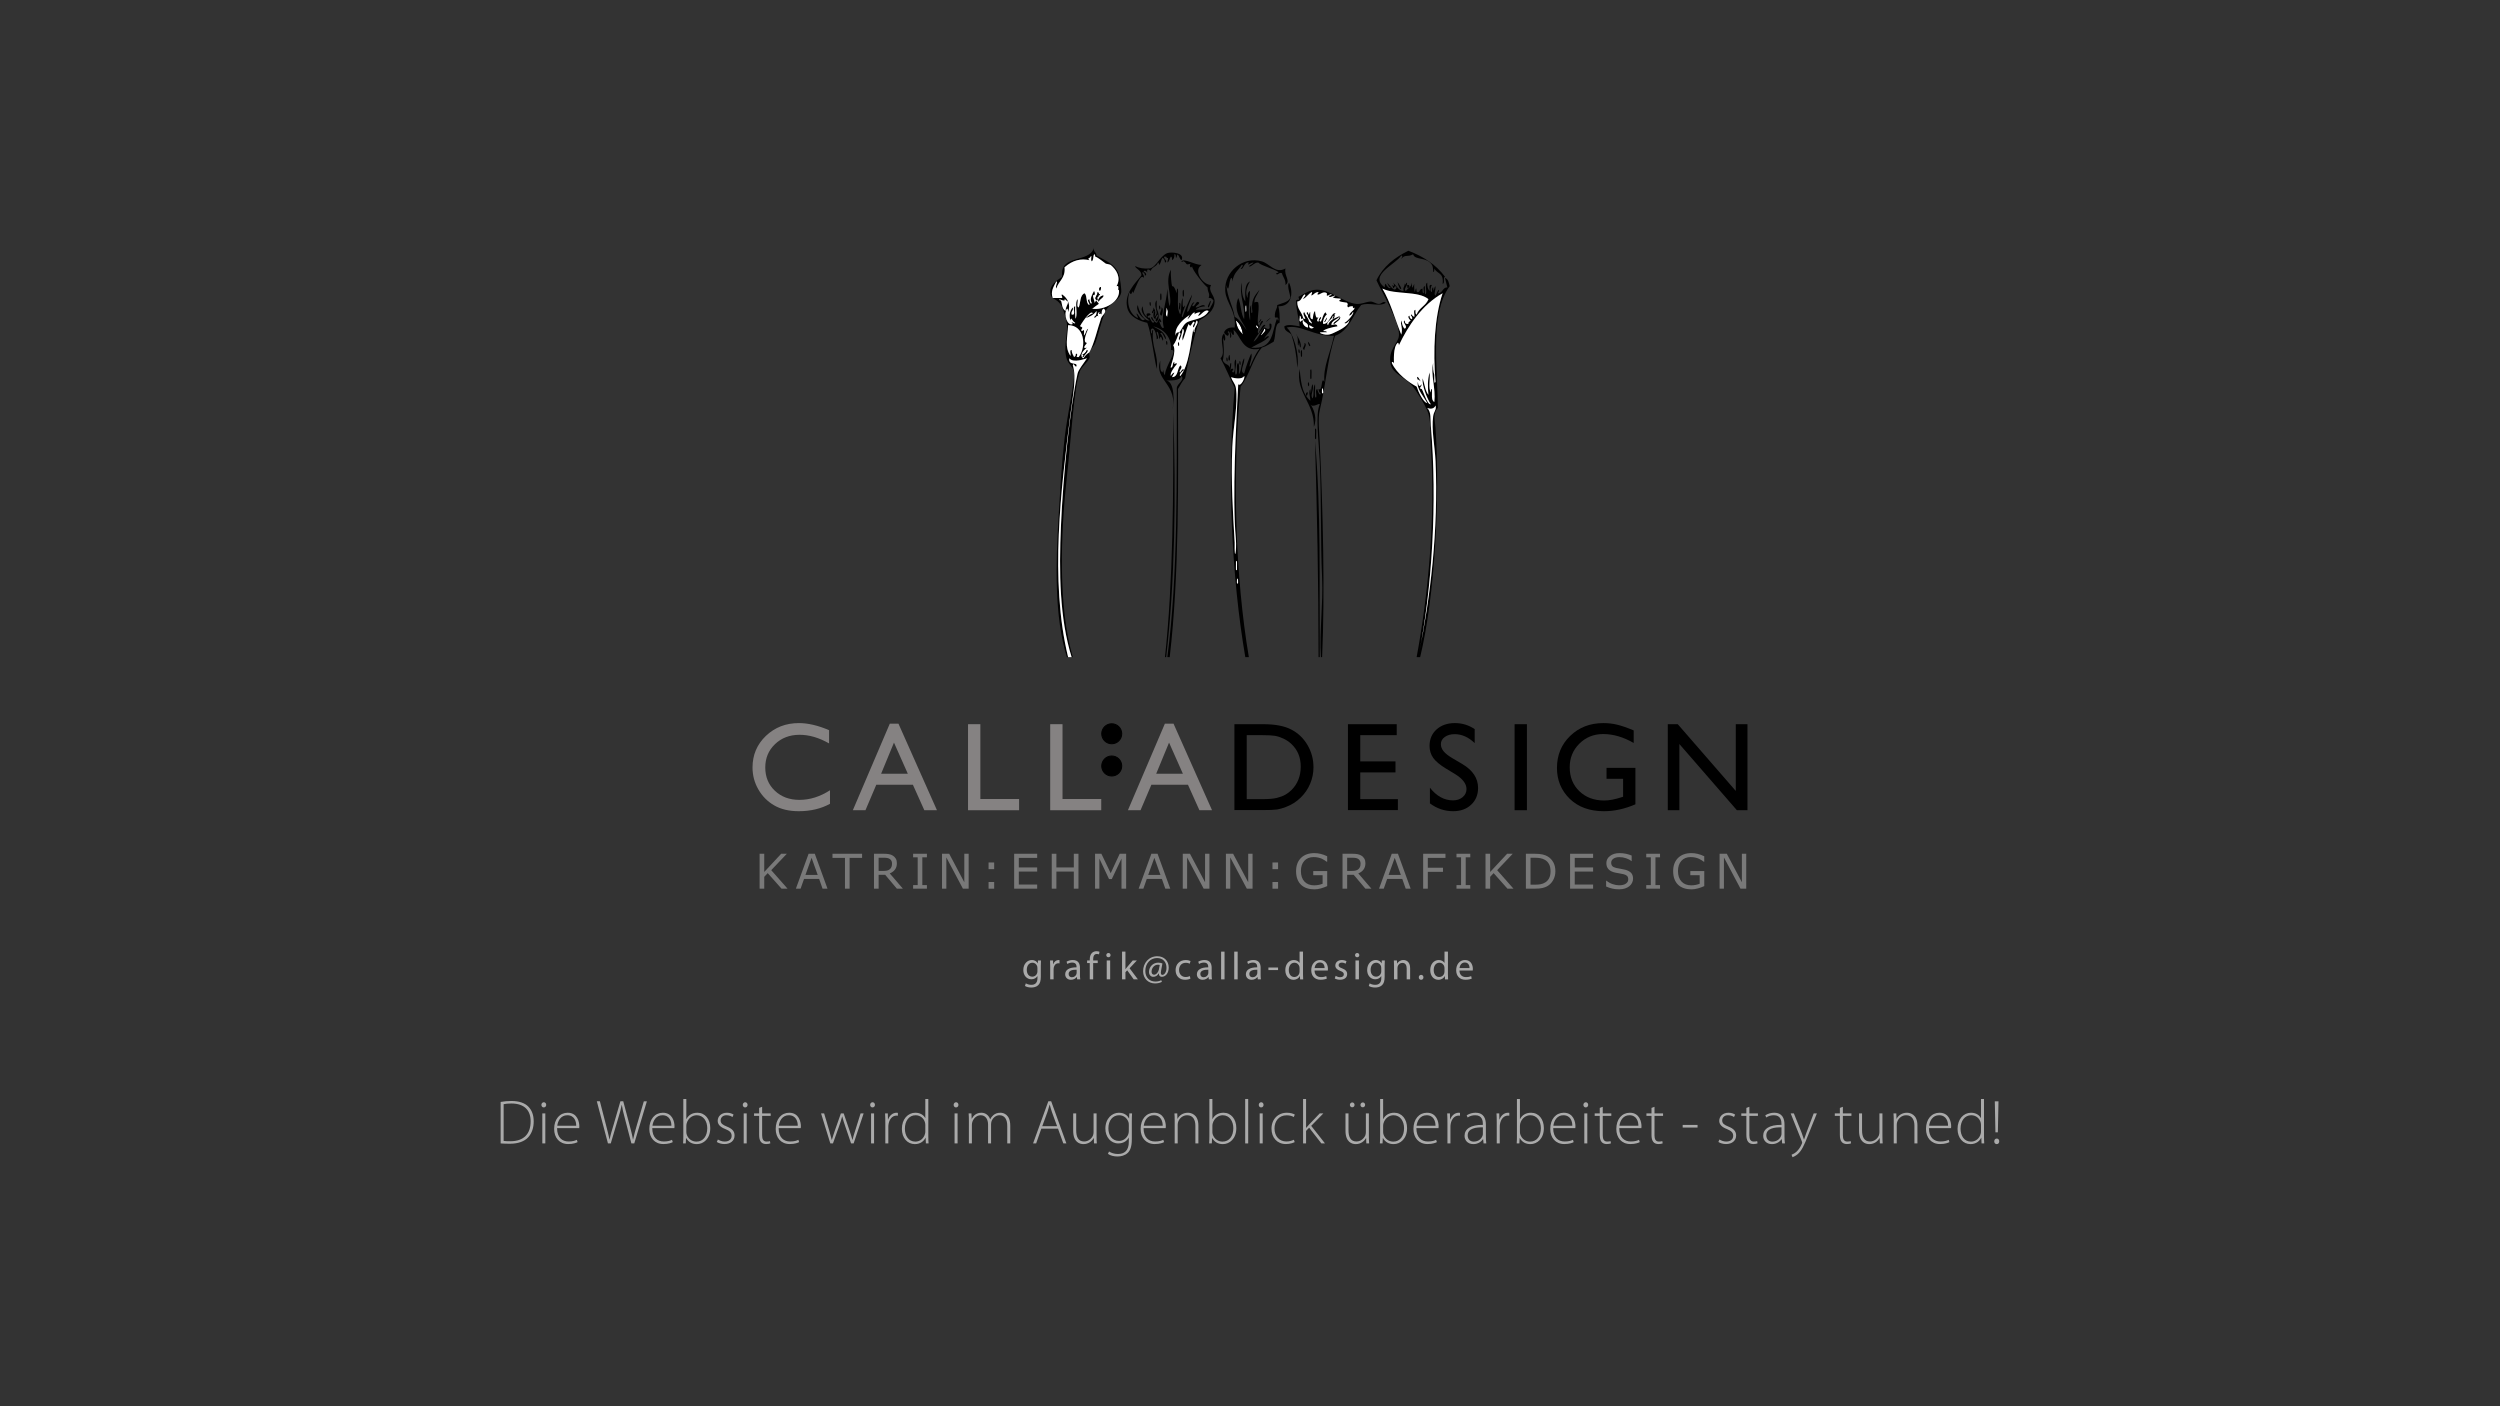 <?xml version="1.0" encoding="utf-8"?>
<!-- Generator: Adobe Illustrator 16.0.0, SVG Export Plug-In . SVG Version: 6.00 Build 0)  -->
<!DOCTYPE svg PUBLIC "-//W3C//DTD SVG 1.1//EN" "http://www.w3.org/Graphics/SVG/1.1/DTD/svg11.dtd">
<svg version="1.1" id="Ebene_1" xmlns="http://www.w3.org/2000/svg" xmlns:xlink="http://www.w3.org/1999/xlink" x="0px" y="0px"
	 width="1920px" height="1080px" viewBox="0 0 1920 1080" enable-background="new 0 0 1920 1080" xml:space="preserve">
<rect x="0" y="0" width="1920" height="1080" fill="#333333" stroke="none"/>
<g>
	<polygon fill="#797979" points="599.963,655.68 586.94,669.674 586.94,655.68 583.374,655.68 583.374,682.502 586.94,682.502 
		586.94,673.405 589.606,670.562 600.215,682.502 604.845,682.502 592.306,668.287 604.286,655.68 	"/>
	<path fill="#797979" d="M623.294,658.797l4.7,13.166h-9.421L623.294,658.797z M621.007,655.68l-9.765,26.822h3.621l2.63-7.478
		h11.603l2.627,7.478h3.801l-9.763-26.822H621.007z"/>
	<polygon fill="#797979" points="639.351,655.68 639.351,658.85 648.932,658.85 648.932,682.502 652.499,682.502 652.499,658.85 
		662.081,658.85 662.081,655.68 	"/>
	<g>
		<g>
			<defs>
				<rect id="SVGID_1_" x="577.938" y="555.078" width="764.125" height="127.945"/>
			</defs>
			<clipPath id="SVGID_2_">
				<use xlink:href="#SVGID_1_"  overflow="visible"/>
			</clipPath>
			<path clip-path="url(#SVGID_2_)" fill="#797979" d="M685.07,663.229c0-0.769-0.139-1.447-0.413-2.038
				c-0.265-0.6-0.71-1.102-1.334-1.512c-0.516-0.352-1.13-0.589-1.838-0.719c-0.706-0.146-1.544-0.218-2.503-0.218h-4.196v10.124
				h3.604c1.128,0,2.112-0.096,2.953-0.287c0.84-0.204,1.555-0.575,2.143-1.116c0.541-0.506,0.937-1.082,1.188-1.729
				C684.94,665.072,685.07,664.234,685.07,663.229 M693.411,682.501h-4.629l-8.97-10.663h-5.026v10.663h-3.568V655.68h7.513
				c1.621,0,2.973,0.109,4.055,0.325c1.079,0.204,2.052,0.575,2.916,1.116c0.973,0.613,1.731,1.387,2.27,2.325
				c0.553,0.92,0.828,2.101,0.83,3.53c0,1.933-0.486,3.555-1.459,4.86c-0.975,1.3-2.312,2.279-4.019,2.936L693.411,682.501z"/>
		</g>
	</g>
	<polygon fill="#797979" points="701.267,655.68 701.267,658.419 704.78,658.419 704.78,679.761 701.267,679.761 701.267,682.502 
		711.861,682.502 711.861,679.761 708.348,679.761 708.348,658.419 711.861,658.419 711.861,655.68 	"/>
	<polygon fill="#797979" points="740.594,655.68 740.594,677.582 728.992,655.68 723.461,655.68 723.461,682.502 726.794,682.502 
		726.794,658.508 739.514,682.502 743.925,682.502 743.925,655.68 	"/>
	<path fill="#797979" d="M759.223,682.501h4.306v-5.132h-4.306V682.501z M759.223,667.513h4.306v-5.132h-4.306V667.513z"/>
	<polygon fill="#797979" points="778.877,655.68 778.877,682.502 796.55,682.502 796.55,679.332 782.445,679.332 782.445,669.371 
		796.55,669.371 796.55,666.2 782.445,666.2 782.445,658.85 796.55,658.85 796.55,655.68 	"/>
	<polygon fill="#797979" points="824.69,655.68 824.69,666.2 811.305,666.2 811.305,655.68 807.74,655.68 807.74,682.502 
		811.305,682.502 811.305,669.371 824.69,669.371 824.69,682.502 828.255,682.502 828.255,655.68 	"/>
	<polygon fill="#797979" points="859.927,655.68 853.01,670.61 845.858,655.68 840.995,655.68 840.995,682.502 844.325,682.502 
		844.325,659.39 851.731,675.115 853.857,675.115 861.313,659.39 861.313,682.502 864.881,682.502 864.881,655.68 	"/>
	<path fill="#797979" d="M886.535,658.797l4.702,13.166h-9.421L886.535,658.797z M884.247,655.68l-9.765,26.822h3.622l2.628-7.478
		h11.604l2.628,7.478h3.803l-9.764-26.822H884.247z"/>
	<polygon fill="#797979" points="925.501,655.68 925.501,677.582 913.897,655.68 908.37,655.68 908.37,682.502 911.702,682.502 
		911.702,658.508 924.421,682.502 928.833,682.502 928.833,655.68 	"/>
	<polygon fill="#797979" points="958.63,655.68 958.63,677.582 947.03,655.68 941.5,655.68 941.5,682.502 944.833,682.502 
		944.833,658.508 957.548,682.502 961.961,682.502 961.961,655.68 	"/>
	<path fill="#797979" d="M977.26,682.501h4.305v-5.132h-4.305V682.501z M977.26,667.513h4.305v-5.132h-4.305V667.513z"/>
	<g>
		<g>
			<defs>
				<rect id="SVGID_3_" x="577.938" y="555.078" width="764.125" height="127.945"/>
			</defs>
			<clipPath id="SVGID_4_">
				<use xlink:href="#SVGID_3_"  overflow="visible"/>
			</clipPath>
			<path clip-path="url(#SVGID_4_)" fill="#797979" d="M1019.285,680.521c-1.463,0.671-3.068,1.262-4.805,1.765
				c-1.732,0.492-3.408,0.738-5.029,0.738c-2.088,0-4.004-0.285-5.744-0.864c-1.74-0.577-3.225-1.439-4.447-2.594
				c-1.24-1.162-2.191-2.618-2.865-4.359c-0.674-1.751-1.008-3.802-1.008-6.142c0-4.287,1.248-7.668,3.746-10.145
				c2.51-2.483,5.949-3.725,10.32-3.725c1.523,0,3.082,0.187,4.666,0.559c1.598,0.359,3.314,0.979,5.154,1.855v4.232h-0.326
				c-0.371-0.288-0.914-0.666-1.621-1.135c-0.709-0.466-1.406-0.858-2.09-1.17c-0.83-0.373-1.771-0.678-2.828-0.917
				c-1.045-0.256-2.234-0.381-3.568-0.381c-3,0-5.379,0.966-7.131,2.9c-1.74,1.921-2.611,4.529-2.611,7.817
				c0,3.473,0.912,6.173,2.736,8.105c1.826,1.923,4.313,2.883,7.459,2.883c1.154,0,2.303-0.116,3.441-0.34
				c1.154-0.231,2.162-0.524,3.025-0.884v-6.576h-7.188v-3.138h10.717v11.513H1019.285z"/>
		</g>
		<g>
			<defs>
				<rect id="SVGID_5_" x="577.938" y="555.078" width="764.125" height="127.945"/>
			</defs>
			<clipPath id="SVGID_6_">
				<use xlink:href="#SVGID_5_"  overflow="visible"/>
			</clipPath>
			<path clip-path="url(#SVGID_6_)" fill="#797979" d="M1044.906,663.229c0-0.769-0.139-1.447-0.418-2.038
				c-0.266-0.6-0.705-1.102-1.33-1.512c-0.52-0.352-1.129-0.589-1.836-0.719c-0.711-0.146-1.545-0.218-2.506-0.218h-4.199v10.124
				h3.604c1.129,0,2.115-0.096,2.953-0.287c0.84-0.204,1.557-0.575,2.143-1.116c0.541-0.506,0.938-1.082,1.189-1.729
				C1044.773,665.072,1044.904,664.234,1044.906,663.229 M1053.244,682.501h-4.629l-8.971-10.663h-5.025v10.663h-3.564V655.68h7.508
				c1.625,0,2.977,0.109,4.055,0.325c1.082,0.204,2.055,0.575,2.916,1.116c0.977,0.613,1.73,1.387,2.273,2.325
				c0.553,0.92,0.83,2.101,0.83,3.53c0,1.933-0.486,3.555-1.461,4.86c-0.973,1.3-2.309,2.279-4.016,2.936L1053.244,682.501z"/>
		</g>
	</g>
	<path fill="#797979" d="M1071.152,658.797l4.701,13.166h-9.418L1071.152,658.797z M1068.865,655.68l-9.764,26.822h3.623
		l2.627-7.478h11.604l2.627,7.478h3.803l-9.766-26.822H1068.865z"/>
	<polygon fill="#797979" points="1092.988,655.68 1092.988,682.502 1096.553,682.502 1096.553,669.583 1108.209,669.583 
		1108.209,666.418 1096.553,666.418 1096.553,658.85 1110.119,658.85 1110.119,655.68 	"/>
	<polygon fill="#797979" points="1118.586,655.68 1118.586,658.419 1122.102,658.419 1122.102,679.761 1118.586,679.761 
		1118.586,682.502 1129.182,682.502 1129.182,679.761 1125.666,679.761 1125.666,658.419 1129.182,658.419 1129.182,655.68 	"/>
	<polygon fill="#797979" points="1157.465,655.68 1144.441,669.674 1144.441,655.68 1140.873,655.68 1140.873,682.502 
		1144.441,682.502 1144.441,673.405 1147.105,670.562 1157.715,682.502 1162.348,682.502 1149.809,668.287 1161.787,655.68 	"/>
	<g>
		<g>
			<defs>
				<rect id="SVGID_7_" x="577.938" y="555.078" width="764.125" height="127.945"/>
			</defs>
			<clipPath id="SVGID_8_">
				<use xlink:href="#SVGID_7_"  overflow="visible"/>
			</clipPath>
			<path clip-path="url(#SVGID_8_)" fill="#797979" d="M1190.809,669.064c0-2.102-0.365-3.872-1.1-5.314
				c-0.732-1.439-1.824-2.579-3.275-3.407c-1.059-0.599-2.182-1.016-3.367-1.239c-1.191-0.241-2.613-0.363-4.271-0.363h-3.35v20.697
				h3.35c1.717,0,3.213-0.124,4.484-0.376c1.285-0.254,2.463-0.721,3.531-1.405c1.33-0.853,2.33-1.976,2.99-3.37
				C1190.473,672.895,1190.809,671.153,1190.809,669.064 M1194.537,669.118c0,2.438-0.531,4.648-1.605,6.627
				c-1.055,1.98-2.465,3.518-4.232,4.612c-1.223,0.757-2.592,1.303-4.105,1.637c-1.502,0.342-3.484,0.508-5.947,0.508h-6.77V655.68
				h6.701c2.615,0,4.695,0.193,6.232,0.576c1.547,0.374,2.857,0.891,3.928,1.55c1.824,1.143,3.244,2.663,4.268,4.558
				C1194.027,664.261,1194.537,666.512,1194.537,669.118"/>
		</g>
	</g>
	<polygon fill="#797979" points="1205.834,655.68 1205.834,682.502 1223.508,682.502 1223.508,679.332 1209.402,679.332 
		1209.402,669.371 1223.508,669.371 1223.508,666.2 1209.402,666.2 1209.402,658.85 1223.508,658.85 1223.508,655.68 	"/>
	<g>
		<g>
			<defs>
				<rect id="SVGID_9_" x="577.938" y="555.078" width="764.125" height="127.945"/>
			</defs>
			<clipPath id="SVGID_10_">
				<use xlink:href="#SVGID_9_"  overflow="visible"/>
			</clipPath>
			<path clip-path="url(#SVGID_10_)" fill="#797979" d="M1254.186,674.845c0,1.047-0.244,2.079-0.738,3.102
				c-0.479,1.02-1.158,1.882-2.035,2.591c-0.961,0.77-2.084,1.368-3.371,1.804c-1.275,0.432-2.811,0.649-4.609,0.649
				c-1.934,0-3.674-0.182-5.223-0.542c-1.541-0.359-3.105-0.894-4.701-1.602v-4.468h0.252c1.355,1.129,2.922,1.998,4.703,2.613
				c1.775,0.611,3.445,0.918,5.006,0.918c2.209,0,3.926-0.415,5.15-1.241c1.24-0.833,1.859-1.933,1.859-3.316
				c0-1.186-0.295-2.064-0.883-2.626c-0.576-0.567-1.465-1.003-2.65-1.319c-0.9-0.241-1.879-0.438-2.934-0.594
				c-1.045-0.155-2.156-0.356-3.332-0.599c-2.379-0.503-4.146-1.361-5.295-2.574c-1.143-1.225-1.713-2.814-1.713-4.771
				c0-2.247,0.949-4.082,2.846-5.512c1.895-1.441,4.303-2.162,7.221-2.162c1.885,0,3.615,0.18,5.189,0.541
				c1.572,0.361,2.963,0.805,4.178,1.329v4.218h-0.254c-1.02-0.866-2.359-1.58-4.031-2.146c-1.656-0.575-3.357-0.865-5.102-0.865
				c-1.906,0-3.441,0.398-4.605,1.188c-1.154,0.795-1.73,1.815-1.73,3.063c0,1.116,0.289,1.993,0.863,2.63
				c0.576,0.637,1.592,1.123,3.045,1.459c0.766,0.169,1.859,0.375,3.279,0.614c1.414,0.239,2.615,0.486,3.602,0.738
				c1.994,0.527,3.494,1.327,4.502,2.396C1253.684,671.43,1254.186,672.924,1254.186,674.845"/>
		</g>
	</g>
	<polygon fill="#797979" points="1264.313,655.68 1264.313,658.419 1267.826,658.419 1267.826,679.761 1264.313,679.761 
		1264.313,682.502 1274.902,682.502 1274.902,679.761 1271.395,679.761 1271.395,658.419 1274.902,658.419 1274.902,655.68 	"/>
	<g>
		<g>
			<defs>
				<rect id="SVGID_11_" x="577.938" y="555.078" width="764.125" height="127.945"/>
			</defs>
			<clipPath id="SVGID_12_">
				<use xlink:href="#SVGID_11_"  overflow="visible"/>
			</clipPath>
			<path clip-path="url(#SVGID_12_)" fill="#797979" d="M1308.881,680.521c-1.467,0.671-3.07,1.262-4.809,1.765
				c-1.73,0.492-3.404,0.738-5.027,0.738c-2.088,0-4.002-0.285-5.744-0.864c-1.742-0.577-3.229-1.439-4.447-2.594
				c-1.24-1.162-2.193-2.618-2.863-4.359c-0.676-1.751-1.012-3.802-1.012-6.142c0-4.287,1.25-7.668,3.748-10.145
				c2.508-2.483,5.949-3.725,10.32-3.725c1.523,0,3.08,0.187,4.666,0.559c1.598,0.359,3.314,0.979,5.152,1.855v4.232h-0.326
				c-0.369-0.288-0.91-0.666-1.619-1.135c-0.709-0.466-1.404-0.858-2.09-1.17c-0.83-0.373-1.773-0.678-2.828-0.917
				c-1.043-0.256-2.234-0.381-3.564-0.381c-3.002,0-5.383,0.966-7.135,2.9c-1.742,1.921-2.611,4.529-2.611,7.817
				c0,3.473,0.912,6.173,2.738,8.105c1.826,1.923,4.311,2.883,7.457,2.883c1.154,0,2.301-0.116,3.439-0.34
				c1.154-0.231,2.164-0.524,3.027-0.884v-6.576h-7.188v-3.138h10.719v11.513H1308.881z"/>
		</g>
	</g>
	<polygon fill="#797979" points="1337.775,655.68 1337.775,677.582 1326.174,655.68 1320.645,655.68 1320.645,682.502 
		1323.977,682.502 1323.977,658.508 1336.697,682.502 1341.109,682.502 1341.109,655.68 	"/>
	<g>
		<g>
			<defs>
				<rect id="SVGID_13_" x="577.938" y="555.078" width="764.125" height="127.945"/>
			</defs>
			<clipPath id="SVGID_14_">
				<use xlink:href="#SVGID_13_"  overflow="visible"/>
			</clipPath>
			<path clip-path="url(#SVGID_14_)" fill="#858282" d="M637.435,606.924v10.405c-6.938,3.786-14.946,5.676-24.025,5.676
				c-7.378,0-13.638-1.479-18.777-4.444c-5.141-2.965-9.208-7.045-12.201-12.25c-2.995-5.203-4.493-10.833-4.493-16.885
				c0-9.616,3.421-17.703,10.264-24.262c6.872-6.558,15.339-9.836,25.396-9.838c6.937,0,14.646,1.814,23.128,5.438v10.17
				c-7.727-4.415-15.277-6.617-22.654-6.617c-7.565,0-13.857,2.395-18.871,7.185c-4.981,4.766-7.472,10.734-7.472,17.925
				c0,7.252,2.46,13.212,7.378,17.878c4.919,4.666,11.208,7,18.871,7C621.985,614.304,629.802,611.846,637.435,606.924"/>
		</g>
	</g>
	<path fill="#858282" d="M686.572,570.319l10.641,23.93h-20.525L686.572,570.319z M683.355,555.802l-28.374,66.449h9.694
		l8.322-19.582h28.093l8.799,19.582h9.695l-29.56-66.449H683.355z"/>
	<polygon fill="#858282" points="743.452,556.179 752.91,556.179 752.91,613.643 782.657,613.643 782.657,622.251 743.452,622.251 	
		"/>
	<polygon fill="#858282" points="806.552,556.179 816.011,556.179 816.011,613.643 845.758,613.643 845.758,622.251 
		806.552,622.251 	"/>
	<path fill="#858282" d="M897.833,570.319l10.642,23.93h-20.525L897.833,570.319z M894.617,555.802l-28.376,66.45h9.696l8.32-19.581
		h28.095l8.797,19.581h9.696l-29.559-66.45H894.617z"/>
	<g>
		<g>
			<defs>
				<rect id="SVGID_15_" x="577.938" y="555.078" width="764.125" height="127.945"/>
			</defs>
			<clipPath id="SVGID_16_">
				<use xlink:href="#SVGID_15_"  overflow="visible"/>
			</clipPath>
			<path clip-path="url(#SVGID_16_)" d="M969.311,564.599h-11.826v49.141h12.109c4.729,0,8.4-0.316,11.016-0.945
				c2.619-0.664,4.795-1.481,6.531-2.462c1.764-1.006,3.373-2.236,4.826-3.688c4.662-4.729,6.996-10.703,6.998-17.923
				c0-7.094-2.398-12.88-7.191-17.355c-1.766-1.672-3.797-3.043-6.098-4.117c-2.271-1.073-4.434-1.781-6.482-2.127
				C977.145,564.772,973.852,564.6,969.311,564.599 M948.027,622.155v-65.977h22.276c8.984,0,16.096,1.357,21.33,4.068
				c5.234,2.682,9.396,6.639,12.486,11.87c3.086,5.236,4.631,10.939,4.631,17.121c0,4.416-0.846,8.639-2.553,12.674
				c-1.701,4.039-4.127,7.583-7.281,10.644c-3.215,3.154-6.949,5.532-11.207,7.141c-2.492,0.979-4.777,1.641-6.859,1.987
				c-2.082,0.314-6.051,0.472-11.916,0.472H948.027z"/>
		</g>
	</g>
	<polygon points="1035.225,556.179 1072.68,556.179 1072.68,564.597 1044.68,564.597 1044.68,584.746 1071.734,584.746 
		1071.734,593.213 1044.68,593.213 1044.68,613.736 1073.578,613.736 1073.578,622.155 1035.225,622.155 	"/>
	<g>
		<g>
			<defs>
				<rect id="SVGID_17_" x="577.938" y="555.078" width="764.125" height="127.945"/>
			</defs>
			<clipPath id="SVGID_18_">
				<use xlink:href="#SVGID_17_"  overflow="visible"/>
			</clipPath>
			<path clip-path="url(#SVGID_18_)" d="M1117.57,594.535l-7.191-4.353c-4.508-2.742-7.727-5.437-9.65-8.088
				c-1.887-2.679-2.836-5.751-2.836-9.222c0-5.203,1.797-9.426,5.395-12.674c3.625-3.247,8.32-4.871,14.09-4.873
				c5.521,0,10.58,1.549,15.184,4.636v10.735c-4.764-4.57-9.887-6.854-15.371-6.855c-3.092,0-5.627,0.725-7.615,2.174
				c-1.984,1.418-2.979,3.249-2.979,5.487c0,1.986,0.725,3.846,2.174,5.579c1.451,1.734,3.801,3.549,7.049,5.439l7.236,4.259
				c8.07,4.79,12.104,10.907,12.107,18.349c0,5.297-1.783,9.6-5.344,12.911c-3.533,3.311-8.135,4.965-13.813,4.965
				c-6.525,0-12.469-1.999-17.826-6.007v-12.012c5.107,6.464,11.018,9.697,17.734,9.697c2.963,0,5.422-0.819,7.379-2.462
				c1.986-1.668,2.979-3.748,2.979-6.24C1126.271,601.946,1123.373,598.131,1117.57,594.535"/>
		</g>
	</g>
	<rect x="1163.211" y="556.181" width="9.461" height="66.07"/>
	<g>
		<g>
			<defs>
				<rect id="SVGID_19_" x="577.938" y="555.078" width="764.125" height="127.945"/>
			</defs>
			<clipPath id="SVGID_20_">
				<use xlink:href="#SVGID_19_"  overflow="visible"/>
			</clipPath>
			<path clip-path="url(#SVGID_20_)" d="M1233.816,589.709h22.18v28.001c-8.135,3.532-16.207,5.295-24.215,5.298
				c-10.939,0-19.691-3.186-26.246-9.553c-6.529-6.401-9.793-14.284-9.793-23.648c0-9.869,3.389-18.082,10.166-24.642
				c6.781-6.557,15.277-9.835,25.492-9.837c3.723,0,7.254,0.411,10.596,1.233c3.342,0.787,7.566,2.255,12.678,4.396v9.65
				c-7.887-4.573-15.703-6.857-23.459-6.859c-7.221,0-13.307,2.459-18.256,7.379s-7.422,10.957-7.422,18.116
				c0,7.502,2.473,13.637,7.422,18.395c4.949,4.764,11.32,7.142,19.109,7.142c3.785,0,8.305-0.864,13.572-2.602l0.9-0.283v-13.762
				h-12.721v-8.424H1233.816z"/>
		</g>
	</g>
	<polygon points="1333.076,556.181 1333.076,607.446 1288.521,556.181 1280.863,556.181 1280.863,622.251 1289.754,622.251 
		1289.754,571.409 1333.93,622.251 1342.063,622.251 1342.063,556.181 	"/>
	<g>
		<g>
			<defs>
				<rect id="SVGID_21_" x="577.938" y="555.078" width="764.125" height="127.945"/>
			</defs>
			<clipPath id="SVGID_22_">
				<use xlink:href="#SVGID_21_"  overflow="visible"/>
			</clipPath>
			<path clip-path="url(#SVGID_22_)" d="M846.152,563.531c0-4.23,3.432-7.661,7.66-7.661s7.659,3.431,7.659,7.661
				c0,4.231-3.431,7.656-7.659,7.656S846.152,567.763,846.152,563.531"/>
		</g>
		<g>
			<defs>
				<rect id="SVGID_23_" x="577.938" y="555.078" width="764.125" height="127.945"/>
			</defs>
			<clipPath id="SVGID_24_">
				<use xlink:href="#SVGID_23_"  overflow="visible"/>
			</clipPath>
			
				<circle clip-path="url(#SVGID_24_)" fill="none" stroke="#000000" stroke-width="0.825" stroke-miterlimit="3.864" cx="853.809" cy="563.531" r="7.658"/>
		</g>
		<g>
			<defs>
				<rect id="SVGID_25_" x="577.938" y="555.078" width="764.125" height="127.945"/>
			</defs>
			<clipPath id="SVGID_26_">
				<use xlink:href="#SVGID_25_"  overflow="visible"/>
			</clipPath>
			<path clip-path="url(#SVGID_26_)" d="M846.152,588.286c0-4.23,3.432-7.657,7.66-7.657s7.659,3.427,7.659,7.657
				s-3.431,7.657-7.659,7.657S846.152,592.517,846.152,588.286"/>
		</g>
		<g>
			<defs>
				<rect id="SVGID_27_" x="577.938" y="555.078" width="764.125" height="127.945"/>
			</defs>
			<clipPath id="SVGID_28_">
				<use xlink:href="#SVGID_27_"  overflow="visible"/>
			</clipPath>
			
				<circle clip-path="url(#SVGID_28_)" fill="none" stroke="#000000" stroke-width="0.825" stroke-miterlimit="3.864" cx="853.809" cy="588.285" r="7.658"/>
		</g>
	</g>
</g>
<g>
	<g>
		<defs>
			<rect id="SVGID_29_" x="806.626" y="189.849" width="306.749" height="314.853"/>
		</defs>
		<clipPath id="SVGID_30_">
			<use xlink:href="#SVGID_29_"  overflow="visible"/>
		</clipPath>
		<path clip-path="url(#SVGID_30_)" d="M1080.711,218.884c1.543-0.333,1.709,0.707,1.811,1.814
			c-0.771-0.168-0.855,0.353-0.908,0.907C1080.551,221.459,1080.85,219.951,1080.711,218.884"/>
	</g>
	<g>
		<defs>
			<rect id="SVGID_31_" x="806.626" y="189.849" width="306.749" height="314.853"/>
		</defs>
		<clipPath id="SVGID_32_">
			<use xlink:href="#SVGID_31_"  overflow="visible"/>
		</clipPath>
		<path clip-path="url(#SVGID_32_)" d="M908.311,223.42c1.045-2.936,1.028,2.436,0.909,3.629
			C908.175,229.985,908.191,224.612,908.311,223.42"/>
	</g>
	<g>
		<defs>
			<rect id="SVGID_33_" x="806.626" y="189.849" width="306.749" height="314.853"/>
		</defs>
		<clipPath id="SVGID_34_">
			<use xlink:href="#SVGID_33_"  overflow="visible"/>
		</clipPath>
		<path clip-path="url(#SVGID_34_)" d="M891.072,226.144c1.042-2.936,1.026,2.436,0.907,3.629
			C890.934,232.707,890.952,227.335,891.072,226.144"/>
	</g>
	<g>
		<defs>
			<rect id="SVGID_35_" x="806.626" y="189.849" width="306.749" height="314.853"/>
		</defs>
		<clipPath id="SVGID_36_">
			<use xlink:href="#SVGID_35_"  overflow="visible"/>
		</clipPath>
		<path clip-path="url(#SVGID_36_)" d="M882.905,232.493c0.346-1.727,1.155,0.58,0.907,1.816
			C883.466,236.035,882.66,233.729,882.905,232.493"/>
	</g>
	<g>
		<defs>
			<rect id="SVGID_37_" x="806.626" y="189.849" width="306.749" height="314.853"/>
		</defs>
		<clipPath id="SVGID_38_">
			<use xlink:href="#SVGID_37_"  overflow="visible"/>
		</clipPath>
		<path clip-path="url(#SVGID_38_)" d="M906.497,237.938c-2.002-0.114-0.385-3.849-0.906-5.445
			C907.592,232.605,905.975,236.343,906.497,237.938"/>
	</g>
	<g>
		<defs>
			<rect id="SVGID_39_" x="806.626" y="189.849" width="306.749" height="314.853"/>
		</defs>
		<clipPath id="SVGID_40_">
			<use xlink:href="#SVGID_39_"  overflow="visible"/>
		</clipPath>
		<path clip-path="url(#SVGID_40_)" d="M890.164,235.215c0.346-1.726,1.155,0.582,0.908,1.814
			C890.725,238.758,889.917,236.45,890.164,235.215"/>
	</g>
	<g>
		<defs>
			<rect id="SVGID_41_" x="806.626" y="189.849" width="306.749" height="314.853"/>
		</defs>
		<clipPath id="SVGID_42_">
			<use xlink:href="#SVGID_41_"  overflow="visible"/>
		</clipPath>
		<path clip-path="url(#SVGID_42_)" fill="#FFFFFF" d="M956.401,235.215c1.044-2.934,1.026,2.438,0.906,3.631
			C956.263,241.78,956.282,236.407,956.401,235.215"/>
	</g>
	<g>
		<defs>
			<rect id="SVGID_43_" x="806.626" y="189.849" width="306.749" height="314.853"/>
		</defs>
		<clipPath id="SVGID_44_">
			<use xlink:href="#SVGID_43_"  overflow="visible"/>
		</clipPath>
		<path clip-path="url(#SVGID_44_)" d="M891.979,242.474c-2.744-1.373,0.751-3.98,0-6.35
			C893.917,236.691,892.829,241.708,891.979,242.474"/>
	</g>
	<g>
		<defs>
			<rect id="SVGID_45_" x="806.626" y="189.849" width="306.749" height="314.853"/>
		</defs>
		<clipPath id="SVGID_46_">
			<use xlink:href="#SVGID_45_"  overflow="visible"/>
		</clipPath>
		<path clip-path="url(#SVGID_46_)" fill="#FFFFFF" d="M895.608,236.124c1.969,2.431,1.23,4.119,0.909,7.26
			C894.469,242.707,896.16,238.293,895.608,236.124"/>
	</g>
	<g>
		<defs>
			<rect id="SVGID_47_" x="806.626" y="189.849" width="306.749" height="314.853"/>
		</defs>
		<clipPath id="SVGID_48_">
			<use xlink:href="#SVGID_47_"  overflow="visible"/>
		</clipPath>
		<path clip-path="url(#SVGID_48_)" fill="#FFFFFF" d="M949.143,246.104c3.165,2.279,4.718,6.17,5.444,10.89
			C951.682,253.632,950.11,252.513,949.143,246.104"/>
	</g>
	<g>
		<defs>
			<rect id="SVGID_49_" x="806.626" y="189.849" width="306.749" height="314.853"/>
		</defs>
		<clipPath id="SVGID_50_">
			<use xlink:href="#SVGID_49_"  overflow="visible"/>
		</clipPath>
		<path clip-path="url(#SVGID_50_)" fill="#FFFFFF" d="M966.385,252.455c-1.117-0.397-1.865-1.161-1.816-2.724
			C965.682,250.129,966.432,250.894,966.385,252.455"/>
	</g>
	<g>
		<defs>
			<rect id="SVGID_51_" x="806.626" y="189.849" width="306.749" height="314.853"/>
		</defs>
		<clipPath id="SVGID_52_">
			<use xlink:href="#SVGID_51_"  overflow="visible"/>
		</clipPath>
		<path clip-path="url(#SVGID_52_)" d="M895.608,262.436c0.345-1.727,1.153,0.577,0.909,1.814
			C896.172,265.978,895.361,263.672,895.608,262.436"/>
	</g>
	<g>
		<defs>
			<rect id="SVGID_53_" x="806.626" y="189.849" width="306.749" height="314.853"/>
		</defs>
		<clipPath id="SVGID_54_">
			<use xlink:href="#SVGID_53_"  overflow="visible"/>
		</clipPath>
		<path clip-path="url(#SVGID_54_)" d="M904.682,263.344c0.345-1.729,1.155,0.579,0.908,1.813
			C905.245,266.886,904.435,264.578,904.682,263.344"/>
	</g>
	<g>
		<defs>
			<rect id="SVGID_55_" x="806.626" y="189.849" width="306.749" height="314.853"/>
		</defs>
		<clipPath id="SVGID_56_">
			<use xlink:href="#SVGID_55_"  overflow="visible"/>
		</clipPath>
		<path clip-path="url(#SVGID_56_)" d="M1001.768,263.344c2.555,0.917-0.248,3.854,0,5.442
			C999.012,267.669,1002.752,265.667,1001.768,263.344"/>
	</g>
	<g>
		<defs>
			<rect id="SVGID_57_" x="806.626" y="189.849" width="306.749" height="314.853"/>
		</defs>
		<clipPath id="SVGID_58_">
			<use xlink:href="#SVGID_57_"  overflow="visible"/>
		</clipPath>
		<path clip-path="url(#SVGID_58_)" d="M997.234,268.787c0.342-1.727,1.15,0.58,0.904,1.813
			C997.793,272.33,996.986,270.022,997.234,268.787"/>
	</g>
	<g>
		<defs>
			<rect id="SVGID_59_" x="806.626" y="189.849" width="306.749" height="314.853"/>
		</defs>
		<clipPath id="SVGID_60_">
			<use xlink:href="#SVGID_59_"  overflow="visible"/>
		</clipPath>
		<path clip-path="url(#SVGID_60_)" d="M999.045,269.695c1.049-2.935,1.027,2.438,0.91,3.631
			C998.91,276.26,998.93,270.887,999.045,269.695"/>
	</g>
	<g>
		<defs>
			<rect id="SVGID_61_" x="806.626" y="189.849" width="306.749" height="314.853"/>
		</defs>
		<clipPath id="SVGID_62_">
			<use xlink:href="#SVGID_61_"  overflow="visible"/>
		</clipPath>
		<path clip-path="url(#SVGID_62_)" d="M943.699,273.326c0.591-2.559,1.053,2.087,0.906,2.719
			C944.185,277.869,942.901,276.776,943.699,273.326"/>
	</g>
	<g>
		<defs>
			<rect id="SVGID_63_" x="806.626" y="189.849" width="306.749" height="314.853"/>
		</defs>
		<clipPath id="SVGID_64_">
			<use xlink:href="#SVGID_63_"  overflow="visible"/>
		</clipPath>
		<path clip-path="url(#SVGID_64_)" d="M941.885,275.139c0.346-1.728,1.155,0.58,0.906,1.813
			C942.444,278.682,941.638,276.374,941.885,275.139"/>
	</g>
	<g>
		<defs>
			<rect id="SVGID_65_" x="806.626" y="189.849" width="306.749" height="314.853"/>
		</defs>
		<clipPath id="SVGID_66_">
			<use xlink:href="#SVGID_65_"  overflow="visible"/>
		</clipPath>
		<path clip-path="url(#SVGID_66_)" d="M951.865,277.861c0.345-1.727,1.155,0.58,0.908,1.815
			C952.426,281.402,951.617,279.098,951.865,277.861"/>
	</g>
	<g>
		<defs>
			<rect id="SVGID_67_" x="806.626" y="189.849" width="306.749" height="314.853"/>
		</defs>
		<clipPath id="SVGID_68_">
			<use xlink:href="#SVGID_67_"  overflow="visible"/>
		</clipPath>
		<path clip-path="url(#SVGID_68_)" d="M1006.305,284.213c1.521-2.612,0.723,4.639,0.908,6.353
			C1005.693,293.177,1006.488,285.928,1006.305,284.213"/>
	</g>
	<g>
		<defs>
			<rect id="SVGID_69_" x="806.626" y="189.849" width="306.749" height="314.853"/>
		</defs>
		<clipPath id="SVGID_70_">
			<use xlink:href="#SVGID_69_"  overflow="visible"/>
		</clipPath>
		<path clip-path="url(#SVGID_70_)" d="M1004.492,294.194c0.344-1.728,1.152,0.58,0.904,1.815
			C1005.053,297.736,1004.244,295.43,1004.492,294.194"/>
	</g>
	<g>
		<defs>
			<rect id="SVGID_71_" x="806.626" y="189.849" width="306.749" height="314.853"/>
		</defs>
		<clipPath id="SVGID_72_">
			<use xlink:href="#SVGID_71_"  overflow="visible"/>
		</clipPath>
		<path clip-path="url(#SVGID_72_)" fill="#FFFFFF" d="M1015.379,298.729c0.592-2.557,1.053,2.092,0.91,2.724
			C1015.867,303.274,1014.582,302.185,1015.379,298.729"/>
	</g>
	<g>
		<defs>
			<rect id="SVGID_73_" x="806.626" y="189.849" width="306.749" height="314.853"/>
		</defs>
		<clipPath id="SVGID_74_">
			<use xlink:href="#SVGID_73_"  overflow="visible"/>
		</clipPath>
		<path clip-path="url(#SVGID_74_)" d="M895.608,504.701h-0.906c6.313-58.044,6.537-126.214,6.35-187.822
			C903.249,379.868,902.359,447.632,895.608,504.701"/>
	</g>
	<g>
		<defs>
			<rect id="SVGID_75_" x="806.626" y="189.849" width="306.749" height="314.853"/>
		</defs>
		<clipPath id="SVGID_76_">
			<use xlink:href="#SVGID_75_"  overflow="visible"/>
		</clipPath>
		<path clip-path="url(#SVGID_76_)" d="M1009.934,329.58c1.609-2.419,0.66,5.319,0.91,7.261
			C1009.23,339.261,1010.182,331.522,1009.934,329.58"/>
	</g>
	<g>
		<defs>
			<rect id="SVGID_77_" x="806.626" y="189.849" width="306.749" height="314.853"/>
		</defs>
		<clipPath id="SVGID_78_">
			<use xlink:href="#SVGID_77_"  overflow="visible"/>
		</clipPath>
		<path clip-path="url(#SVGID_78_)" d="M1013.563,504.701h-0.904c-0.012-56.25-1.176-111.335-2.725-166.048
			C1014.611,390.538,1013.201,448.507,1013.563,504.701"/>
	</g>
	<g>
		<defs>
			<rect id="SVGID_79_" x="806.626" y="189.849" width="306.749" height="314.853"/>
		</defs>
		<clipPath id="SVGID_80_">
			<use xlink:href="#SVGID_79_"  overflow="visible"/>
		</clipPath>
		<path clip-path="url(#SVGID_80_)" fill="#FFFFFF" d="M949.143,431.205c1.52-2.613,0.722,4.635,0.906,6.351
			C948.531,440.172,949.326,432.918,949.143,431.205"/>
	</g>
	<g>
		<defs>
			<rect id="SVGID_81_" x="806.626" y="189.849" width="306.749" height="314.853"/>
		</defs>
		<clipPath id="SVGID_82_">
			<use xlink:href="#SVGID_81_"  overflow="visible"/>
		</clipPath>
		<path clip-path="url(#SVGID_82_)" fill="#FFFFFF" d="M950.05,444.815c0.59-2.559,1.053,2.088,0.908,2.721
			C950.537,449.36,949.252,448.27,950.05,444.815"/>
	</g>
	<g>
		<defs>
			<rect id="SVGID_83_" x="806.626" y="189.849" width="306.749" height="314.853"/>
		</defs>
		<clipPath id="SVGID_84_">
			<use xlink:href="#SVGID_83_"  overflow="visible"/>
		</clipPath>
		<path clip-path="url(#SVGID_84_)" d="M1098.857,326.86c5.121,58.643,0.898,125.313-9.076,175.119
			c8.527-41.661,15.104-95.039,12.707-147.898c-0.523-11.438-3.252-23.888-1.816-34.48c0.498-3.651,2.742-4.996,1.816-8.165
			c-1.135,2.551-3.721,3.001-6.355,1.815C1099.414,316.863,1098.418,321.84,1098.857,326.86 M1086.154,243.381
			c0.525-1.595-1.098-5.329,0.906-5.442c0.154,1.357-0.322,3.348,0.91,3.629c1.779-5.175,7.176-6.735,9.07-11.795
			c-7.885-6.634-25.787-3.247-35.385-8.166c6.24,10.393,9.703,23.566,14.52,35.388c1.496-4.991-1.029-8.006,0-10.891
			c0.701,2.324,0.906,5.146,2.721,6.353c3.018-1.987-2.768-4.886,0-6.353c-0.166,1.981,0.742,2.888,2.721,2.724
			c-0.27-1.783,1.225-1.8,1.814-2.724c-0.822-0.249-3.051-3.38-0.908-3.63c-0.047,1.563,0.699,2.326,1.816,2.724
			c1.246-2.069-2.34-3.411,0-3.63C1084.531,242.584,1085.346,242.98,1086.154,243.381 M1087.971,296.916
			c1.561,4.804,5.326,12.195,8.162,12.703c-2.52-4.752-8.346-10.992-7.26-16.333c0.408,2.897,1.277,4.446,2.727,1.813
			c0.865,1.692-2.719,3.033,0,3.629c0.9-0.938,4.145,12.367,7.258,11.796c-3.191-4.981-6.746-14.414-6.354-19.96
			c1.643,4.104,1.969,9.524,4.537,12.702c-0.568-5.694-0.762-11.708,0.91-17.24c0.592,4.853-1.191,12.08,0.908,15.425
			c0.141-1.067-0.156-2.576,0.908-2.724c0.217,3.713-0.885,8.749,1.813,9.982c1.195-10.881-3.057-21.13-0.908-29.943
			c-0.178,3.506-0.027,6.688,0.908,9.073c0.107,1.508-0.496,8.219,0.91,5.443c-2.045-23.822-0.813-49.768,5.439-68.052
			c-15.75,8.784-26.592,25.126-33.57,39.924c0.072-0.35-0.371-2.231-0.912-1.813c-3.666,2.847-2.988,14.621-2.721,17.241
			c0.662-1.483-1.799-3.946-1.811-1.814C1072.732,287.041,1081.984,293.72,1087.971,296.916 M1087.971,504.701
			c8.693-46.956,14.623-105.745,10.887-161.51c-0.578-8.61,0.266-18.002-1.816-25.406c-1.539-5.473-9.512-18.256-12.701-21.774
			c-6.047-6.668-14.787-8.959-16.332-16.332c-2.311-11.047,5.82-15.69,6.352-21.776c0.582-6.719-4.412-16.143-7.262-22.685
			c-3.316-7.632-7.605-14.416-9.979-19.962c5.125-10.601,13.975-17.479,24.498-22.685c11.629,4.404,21.305,10.756,28.127,19.963
			c-1.789,0.629,0.223,5.062-1.814,5.442c1.049-8.889-4.281-7.424-6.35-11.795c-0.139,1.067,0.154,2.576-0.908,2.723
			c0.037-1.872-0.201-4.319-0.906-5.444c-4.117-6.553-12.963-3.215-14.52-8.166c-4.285,2.489-6.229-0.299-9.07,3.63
			c0.131-1.074,1.611-2.059,0-2.721c-3.471,6.333-25.711,15.281-12.703,24.497c0.143-1.069-0.156-2.575,0.904-2.723
			c0.172,1.444,2.963,4.763,3.631,2.723c-1.863-0.252-1.811-2.424-2.721-3.63c2.338,1.997,5.861,8.292,7.26,3.63
			c-1.863-2.882-1.811,2.562-2.725,0c0.004-0.91-0.734-1.079-0.904-1.813c2.1,1.835,2.086-0.369,0.904-1.815
			c2.932,2.565,4.67,6.784,8.166,6.351c-0.74-3.338,0.869-2.398,0.908-6.351c-0.203,1.543,1.023,2.245,0.91,0
			c2.918,0.971-2.92,5.383,0,6.351c0.904-1.802,3.848-2.251,4.537-6.351c-0.066,5.751,0.381,4.02,1.813,0.908
			c-0.281,1.811,0.143,9.433,0.906,4.538c1.262-3.379,0.137,2.669,1.814,1.814c1.865,0.238,0.771-2.067,3.631-2.724
			c0.154,1.359-0.324,3.348,0.904,3.63c0.527-1.596-1.094-5.331,0.91-5.444c0.107,1.509-0.494,8.219,0.91,5.444
			c0.561-2.463-1.15-7.2,0.904-8.166c-0.088,2.813,0.414,5.033,1.814,6.351c0.402-1.714-1.232-5.468,1.816-4.535
			c-0.711,0.631-2.018,5.062,0,5.444c0.152-1.358-0.324-3.349,0.906-3.631c0.355,5.628,0.467-0.063,1.816-0.909
			c0.105,3.93-1.549,6.011,0,7.259c1.061-1.356,1.125-3.708,2.721-4.535c0.039,1.248-0.43,1.993-0.908,2.721
			c3.916-0.017,3.346-4.519,7.258-4.536c-0.48-2.542-1.33-4.716-1.814-7.259c2.531,0.797,3.012,3.646,3.631,6.35
			c-15.502,20.745-9.285,63.82-9.074,93.46c-4.035,4.583-2.215,9.355-1.813,15.425c3.658,55.506-0.627,129.705-11.797,176.025
			H1087.971L1087.971,504.701z"/>
	</g>
	<g>
		<defs>
			<rect id="SVGID_85_" x="806.626" y="189.849" width="306.749" height="314.853"/>
		</defs>
		<clipPath id="SVGID_86_">
			<use xlink:href="#SVGID_85_"  overflow="visible"/>
		</clipPath>
		<path clip-path="url(#SVGID_86_)" d="M1009.029,251.548c-1.344-0.472-2.289-1.343-3.633-1.815
			C1005.238,253.22,1008.463,252.235,1009.029,251.548 M1036.248,242.474c-0.029-2.804,5.346-4.868,3.629-6.35
			c-0.047,0.955-1.162,0.713-0.904-0.907c-1.58-0.069-2.826,0.202-3.629,0.907c-1.584-1.852,0.676-1.78-0.91-3.631
			c-2.645-0.575-8.521-0.643-4.537-2.721c-0.086-0.97-6.082-0.091-6.352-1.813c0.053,0.339,2.396-0.673,1.814-0.91
			c-0.781-0.316-5.332,2.648-4.541,0c-0.074,0.25,2.512-0.663,1.818-0.905c-1.58-0.551-2.096,1.219-3.629,0.905
			c-0.168-0.031,0.162-1.696,0-1.813c-3.021-2.192-5.557,1.796-7.26,0.909c-0.004-0.91,0.734-1.08,0.91-1.813
			c-2.768-0.041-3.533,1.915-5.447,2.719c-0.359-1.559,1.346-2.326,0-2.719c-2.334,1.597-3.916,3.944-6.35,5.442
			c-0.133-1.206,3.049-3.376,0.904-3.629c-2.037,1.587-2.09,5.168-5.441,5.443c-0.215,5.96,3.566,7.927,4.537,12.702
			c-2.506,2.479-0.854-1.331-2.725-1.814c0.498,1.318-1.061,4.69,0.908,4.539c0.199-0.708,0.762-1.058,1.816-0.91
			c-1.322,1.591,0.865,5.171,3.629,5.444c0.854-4.484-4.201-3.058-3.629-7.259c4.293,2.911-1.875-3.836,0.904-4.537
			c0.811,2.822,3.035,4.227,3.631,7.261c4.805,3.841,0.473-1.288-0.906-3.631c0.867-1.691-2.717-3.032,0-3.63
			c0.203,0.705,0.027,1.788,0.906,1.814c0.207-0.707,0.025-1.79,0.908-1.814c0.014,2.406-0.502,5.343,1.814,5.444
			c0.35-2.37,0.467-4.979,1.814-6.353c0.32,2.335,0.525,6.75,2.727,4.538c-0.266,0.556-2.26,3.493,0,3.631
			c0.121-1.693,0.594-3.034,1.811-3.631c0.869,1.689-2.717,3.031,0,3.631c1.301-2.333,1.51-5.749,3.631-7.261
			c-0.004,0.911,0.734,1.08,0.908,1.814c-1.303,0.657-3.588,5.095-2.721,7.26c5.461-0.003,5.785-9.916,9.979-8.166
			c-2.768-0.289,0.352,2.398-2.719,4.538c-0.359-1.562,1.342-2.327,0-2.724c0.059,3.131-6.033,4.796-3.631,7.259
			c0.678-2.284,1.77-3.06,3.631-4.535c0.652-0.52,5.371-2.359,5.441-2.724c-0.529,2.672-7.07,3.542-6.352,7.259
			c0.635-0.3,4.133-1.557,4.539,0.91c-3.813,0.448-10.822,2.449-10.889,3.629c1.068,0.14,2.572-0.157,2.721,0.906
			c-1.334,0.012-7.426-0.342-4.539,0.908c5.717,2.271,8.197,0.252,12.705-1.813c2.717-1.246,9.656-4.987,9.072-9.073
			c0.238,1.855-3.52,4.202-3.631,2.721c2.707-1.196,8.23-8.334,6.355-8.165C1038.463,241.059,1037.555,241.965,1036.248,242.474
			 M1016.289,301.452c0.145-0.632-0.318-5.28-0.91-2.724C1014.582,302.185,1015.867,303.274,1016.289,301.452 M1014.471,504.701
			c-1.285-20.134,1.832-40.912,0.908-60.793c-1.309-28.139-0.475-61.074-1.814-89.827c-0.738-15.872-3.508-35.831,0-43.555
			c-0.283-1.399-5.123,3.018-7.258,0c2.824,3.24,5.496,11.42,2.723,17.24c0.6-18.448-14.324-26.203-10.891-44.459
			c1.197,14.018,2.691,19.384,8.166,24.497c0.199-2.8-1.707-6.22,0-9.074c0.82,8.477,0.273-2.382,1.816-3.63
			c1.275,4.345-2.301,8.53,0,10.891c1.342-2.888,0.002-8.463,1.813-10.891c0.371,2.704-0.879,11.708,0.908,9.982
			c0.541-1.879-1.121-5.961,0.91-6.353c-0.041,1.657,1.916,5.808,2.719,3.632c-1.217-0.599-1.689-1.939-1.811-3.632
			c3.342,2.535,1.652-10.408,4.533-5.443c-1.35-11.112,4.803-22.946,7.26-35.385c-14.313,0.813-25.926-9.073-36.295-6.354
			c4.938,4.021,10.068,20.035,8.168,30.851c-0.543-9.438-2.064-17.899-4.539-25.405c-1.756-2.178-5.439-2.428-5.441-6.352
			c2.916-2.028,8.543-0.499,11.791,0c-0.602-6.957-2.844-12.278-2.721-19.964c2.352-1.564,2.852,1.336,1.814-2.72
			c5.906-3.229,8.748-5.229,13.611-5.444c10.842-0.481,20.807,9.942,30.852,10.888c3.955,0.372,7.393-1.71,10.887-1.813
			c2.092-0.063,4.289,1.832,6.35,1.813c2.484-0.021,2.998-2.527,5.447-0.908c-5.033,3.552-12.629-0.701-19.055,1.816
			c-6.547,7.97-9.342,19.693-19.963,23.592c-5.834,17.006-7.002,37.51-11.797,57.163c-1.57,6.434-0.346,17.027,0,24.498
			c2.391,51.4,4.08,115.39,1.814,165.138H1014.471z"/>
	</g>
	<g>
		<defs>
			<rect id="SVGID_87_" x="806.626" y="189.849" width="306.749" height="314.853"/>
		</defs>
		<clipPath id="SVGID_88_">
			<use xlink:href="#SVGID_87_"  overflow="visible"/>
		</clipPath>
		<path clip-path="url(#SVGID_88_)" d="M1003.584,304.176C1001.342,301.787,1006.201,298.917,1003.584,304.176"/>
	</g>
	<g>
		<defs>
			<rect id="SVGID_89_" x="806.626" y="189.849" width="306.749" height="314.853"/>
		</defs>
		<clipPath id="SVGID_90_">
			<use xlink:href="#SVGID_89_"  overflow="visible"/>
		</clipPath>
		<path clip-path="url(#SVGID_90_)" d="M954.587,256.993c-0.725-4.719-2.28-8.61-5.444-10.891
			C950.11,252.512,951.681,253.632,954.587,256.993 M957.307,238.845c0.12-1.192,0.139-6.564-0.906-3.628
			C956.282,236.408,956.263,241.781,957.307,238.845 M969.104,256.993c0.596-1.022,4.207-3.517,1.816-4.538
			C971.063,254.295,966.861,258.78,969.104,256.993 M964.568,249.731c-0.051,1.562,0.699,2.328,1.816,2.724
			C966.432,250.894,965.682,250.13,964.568,249.731 M950.957,447.533c0.146-0.63-0.317-5.276-0.907-2.718
			C949.252,448.27,950.536,449.36,950.957,447.533 M950.05,437.556c-0.186-1.716,0.612-8.964-0.908-6.351
			C949.328,432.921,948.53,440.172,950.05,437.556 M945.514,289.656c1.069,3.557,3.124,4.847,3.628,8.166
			c1.849,12.21-2.01,29.164-2.723,45.369c-1.144,26.056,0.529,51.814,1.815,73.496c-0.274,16.703,1.657,5.886,0.907-2.725
			c-2.933-33.664,0.253-87.585,1.814-118.863c2.068,2.121,5.624-5.446,4.536-6.351C954.16,291.551,948.133,290.663,945.514,289.656
			 M956.401,504.701c-10.452-60.824-14.217-138.021-8.166-206.877c-3.74-7.453-6.894-15.488-10.889-22.684
			c4.833-4.438-1.851-14.877,2.724-19.055c1.894,3.364,0.6,8.916-0.909,2.722c0.699,6.508,1.217,11.803,0,18.147
			c1.987,3.631,4.04,2.188,5.445,5.442c0.154-1.355-0.324-3.348,0.908-3.629c0.455,2.51-1.577,8.871,0,4.538
			c4.228-0.796-1.25,2.351,1.813,2.721c2.317-1.613-0.604-8.467,1.815-9.981c1.058,4.425-1.705,9.738,0,11.795
			c2.255-1.374-0.557-7.816,1.814-9.072c1.673,2.481-0.367,9.849,0.906,8.166c1.777-3.367,1.553-8.731,3.629-11.796
			c0.812,4.383-4.119,9.794,0,11.796c1.389-5.393,4.15-12.799,5.444-15.425c1.469,2.602-2.407,10.136-0.906,9.98
			c2.081-4.877,4.141-9.771,7.26-13.61c-13.492,2.721-14.463-10.539-19.963-14.519c1.487,7.569-2.476,2.078-1.813,0.909
			c-1.272,2.243,1.603,3.429-0.908,5.443c0.588-2.207-0.611-7.111-1.815-4.538c1.189,0.016,1.155,2.519,0,2.724
			c-1.307-0.508-2.214-1.417-2.721-2.724c1.285-2.645,3.82-4.041,8.165-3.629c1.323-12.896-6.683-18.919-7.259-28.129
			c-0.913-14.562,13.486-26.923,28.127-22.684c6.244,1.811,10.369,9.823,18.146,5.444c-1.297,5.61,4.26,9.577,0,12.704
			c0.311-4.242-1.957-5.907-2.721-9.074c-2.252-1.181-3.766,2.663-4.539,0c0.369,0.285,2.213-0.635,1.818-0.907
			c-3.609-2.49-13.396-4.892-15.424-7.258c-3.139-0.362-5.961,4.257-7.26,2.719c1.207-0.908,2.737-1.496,3.629-2.719
			c-2.324-0.232-5.701,3.587-3.629,0c-3.823-0.756-4.353,6.476-6.353,4.535c0.722-0.1,2.751-2.999,0.907-2.721
			c-3.189,4.913-5.796,5.495-7.258,12.701c-0.143-1.066,0.156-2.574-0.906-2.721c-2.055,2.624-1.486,13.041-3.629,5.444
			c0.606,9.674,4.918,15.644,6.351,24.497c3.923,1.4,9.194,10.522,9.072,9.979c-2.896-6.786-10.679-13.507-6.35-24.496
			c2.228,4.729,1.926,11.985,4.536,16.333c0.954-10.338-4.226-19.356-1.814-28.129c-0.255,6.003,0.384,11.11,2.723,14.52
			c-0.047-6.398-0.858-13.564,3.629-15.426c-1.748,2.512-4.443,8.827-1.814,12.703c-0.188-2.607,0.23-4.607,1.814-5.444
			c-0.197,5.979-2.062,15.446,0,22.684c0.582-3.649-1.18-9.646,0.906-11.793c0.108,1.507-0.495,8.217,0.909,5.442
			c-1.266-8.865,1.297-12.184,5.445-17.239c-1.025,2.938-4.955,7.707-3.631,9.979c0.268-0.846,2.455-0.846,2.725,0
			c1.172,6.598-2.18,15.311,0.906,18.148c-0.043-1.658,1.914-5.806,2.721-3.63c-1.391,2.275-5.252,6.8-3.627,9.072
			c1.338-2.023,3.572-7.863,5.439-6.353c-2.994,3.674-8.186,9.944-9.07,12.704c4.24-2.88,5.023-8.201,8.164-10.889
			c0.529-0.45,2.186,1.72,3.631,0.908c1.684-0.949-1.184-5.172,1.811-3.629c1.396,5.461-5.313,8.722-5.441,11.795
			c0.086-1.253,3.545-3.541,3.631-1.814c-4.559,4.062-5.787,3.82-13.613,8.165c17.596,1.73,15.676-12.694,19.963-22.685
			c0.203,0.706,0.027,1.791,0.91,1.814c0.428-3.9-2.445-1.161-2.725-2.722c-0.258-5.048,2.016-6.167,1.814-9.072
			c3.594-1.55,8.252-2.032,9.98-5.444c0.596-1.682-2.939-8.982-0.904-11.796c3.775,8.313,1.734,18.453-8.166,18.148
			c0.889,3.643,1.111,7.959,0.904,12.701c-3.965,0.63-2.578,9.46-4.535,14.519c-2.994,1.547-5.512,3.562-9.076,4.537
			c-7.07,8.354-9.461,21.389-16.33,29.943c-6.547,67.649-4.059,146.386,6.353,207.785H956.401z"/>
	</g>
	<g>
		<defs>
			<rect id="SVGID_91_" x="806.626" y="189.849" width="306.749" height="314.853"/>
		</defs>
		<clipPath id="SVGID_92_">
			<use xlink:href="#SVGID_91_"  overflow="visible"/>
		</clipPath>
		<path clip-path="url(#SVGID_92_)" d="M896.517,243.381c0.321-3.139,1.061-4.829-0.909-7.259
			C896.159,238.291,894.469,242.707,896.517,243.381 M917.386,255.178c-0.79-3.856,3.946-6.883,1.814-9.074
			c-1.314,1.41-1.21,4.236-2.724,5.444c-1.179-2.252,2.664-3.765,0-4.536c-1.495,1.718-1.971,5.013-3.629,1.814
			c-1.793,3.951-2.842,8.648-4.537,12.701c-1.274-3.754,2.589-7.009,0-9.072c-0.481,3.448-1.362,6.5-2.721,9.072
			c-1.197-2.812,2.689-5.032,0-6.352c-1.318,3.522-2.429,7.249-4.538,9.981c3.01,5.197-2.911,17.071-1.814,17.24
			c2.124-0.295,0.88-3.958,2.723-4.537c-0.662,3.976,1.802-0.731,1.815,1.815c-1.851,2.109-5.546,7.115-4.538,9.072
			c0.507-1.307,1.416-2.215,2.723-2.722c-0.473,1.341-1.343,2.285-1.814,3.629c4.928-0.214,3.83-6.45,6.35-9.072
			c2.848,1.707-2.193,4.715,0,5.443c0.267-0.809,2.455-3.973,2.724-1.814c-1.27,0.633-4.222,4.132-2.724,4.537
			c6.887-8.253,7.946-26.091,9.98-36.294C916.621,253.521,916.321,255.029,917.386,255.178 M902.868,257.901
			c0.192-3.313,2.462-2.546,2.723-2.724c1.594-1.104,2.668-5.214,5.443-7.26c3.843-2.832,13.481-2.229,17.24-9.073
			c-3.374-1.938-6.318,4.26-8.167,3.629c-0.052-0.017,1.675-2.704,1.814-2.721c-6.514,0.7-3.954,3.872-4.535,0
			c-2.438,1.191-3.261,4.002-5.446,5.444c0.513-0.809,2.594-5.176,0.908-2.724C909.058,244.915,901.69,251.135,902.868,257.901
			 M896.517,504.701c8.3-63.08,7.143-135.613,7.259-206.877c0.407-3.257,6.167-5.885,3.629-9.074
			c-1.396,4.306-9.136,3.075-11.796,3.632c6.274,0.011,6.713,16.566,4.538,23.589c5.334-20.998-14.284-23.827-9.074-39.015
			c0.128,3.498-0.71,7.966,1.813,9.072c0.832-4.966,0.315,1.997,1.817,1.813c0.216-6.99,10.767-19.949,4.536-19.055
			c0.876-7.351-3.412-15.729-13.611-18.145c4.14,2.511,9.225,4.082,9.981,9.981c-1.672-0.811-2.79-6.808-4.536-4.538
			c1.254,0.646,3.172,5.18,1.813,5.443c-1.368-3.095-0.96-4.283-2.721-0.907c0.3-2.2-1.006-7.346-1.814-5.444
			c-0.251,1.591,2.555,4.527,0,5.444c0.142-4.02-2.455-11.031-4.537-7.262c0.143,1.07-0.155,2.579,0.908,2.724
			c0.143-1.066-0.157-2.576,0.907-2.724c-1.743,12.754,4.205,18.784,2.722,29.946c-2.504-11.231-4.222-27.668-7.258-35.389
			c-5.616-1.171-13.821-4.426-15.426-11.794c-2.313-10.624,5.83-18.2,10.888-24.498c0.632-3.999-5.576-5.863-4.535-7.261
			c2.66,1.574,6.328,2.14,10.888,1.814c4.929-0.763,7.967-9.715,13.611-11.794c2.955-1.088,13.732-0.283,10.888,5.443
			c-1.436-0.262-2.957-7.425-3.629-2.723c-1.259,3.379-0.138-2.671-1.815-1.813c0.135,2.253-0.469,3.766-1.814,4.538
			c-0.142-1.068,0.155-2.574-0.908-2.724c-1.062,1.357-1.128,3.712-2.721,4.54c1.236-6.206,0.111-1.706-0.909-4.54
			c-4.728-0.529,2.488,3.732-0.906,4.54c-0.126-1.693-0.599-3.034-1.817-3.632c-1.312,1.409-1.208,4.233-2.721,5.444
			c-0.203-0.705-0.025-1.79-0.907-1.813c-0.695,3.231-4.649,3.215-5.444,6.349c-3.959-2.994-2.47,1.155-2.721,1.814
			c0.277-1.099-2.622-3.128-2.723-0.906c1.1-0.281,3.129,2.621,0.908,2.722c0.048-1.561-0.699-2.326-1.814-2.722
			c-0.373,2.184,1.656,1.97,0.906,4.537c-2.461-4.228-6.529,8.881-8.167,11.794c-0.7-4.644-0.904,3.945-2.721-0.906
			c-2.872,8.753,0.389,17.231,6.354,19.961c0.203-1.714-1.024-2.001-0.909-3.629c1.822,1.247,3.621,7.206,6.353,4.538
			c-2.918-1.943-7.465-7.025-5.443-10.889c0.959,5.402,4.952,12.568,9.073,11.793c-2.897-1.966-7.882-6.605-5.444-10.887
			c0.466,3.464,1.064,6.8,3.629,8.164c-1.707-3.284,1.038-2.682,1.814-2.722c2.738,2.311-3.456,0.966-0.908,3.63
			c1.073-2.747,2.656,6.275,4.538,2.723c-1.252-0.088-3.542-3.543-1.815-3.631c0.915,1.808,1.569,3.876,3.629,4.537
			c0.816-0.524,2.19-4.892,2.723-2.721c1.437,2.39,0.667,3.161-0.908,0.906c0.425,2.057,2.293,7.306,3.629,5.444
			c-2.503-9.762,1.987-17.589,2.724-29.942c0.437,4.702,0.393,9.889,1.814,13.611c2.152-8.287-4.113-18.521,0.907-28.129
			c-0.283,5.033,0.495,11.04,0.908,12.702c1.464-0.344,2.396,2.226,3.629,5.444c0.152-1.356-0.325-3.349,0.906-3.629
			c0.413,6.846-1.216,15.734,1.814,19.962c1.115-3.725,0.125-9.555,1.814-12.703c0.129,3.092-0.709,9.873,1.815,5.445
			c-0.167,2.658-4.135,9.815-1.815,9.071c1.985-6.182,4.448-11.884,7.258-17.239c-0.623,4.538-4.513,10.581-3.629,13.61
			c2.158-1.505,3.288-8.768,5.446-7.26c-0.722,0.101-2.75,3.002-0.909,2.723c1.853-0.801,2.295-4.979,4.539-2.723
			c-0.268,1.851-2.455,1.779-2.724,3.63c2.53,0.34,5.523-3.455,7.259-0.907c-3.039,0.287-5.719,0.934-7.259,2.723
			c5.492-0.349,6.977-0.163,10.889-0.909c0.755-2.271,2.486-3.563,2.724-6.353c-2.298-2.538-2.315-1.706-3.629-1.813
			c1.125-4.018-0.604-3.229-0.909-8.165c-2.204-1.252-12.42-14.104-11.797-16.334c-1.143,2.799-2.726-1.009-0.907-1.813
			c-4.775,1.188-2.471,0.004-5.442-1.814c-0.873-0.531-1.764,1.335-1.815,0c2.063-2.613,10.071,2.764,15.426,2.724
			c-6.779,4.354,0.902,15.385,7.258,15.425c-2.627,4.837,2.856,7.752,2.721,12.703c-0.193,7.105-6.061,11.222-11.794,14.517
			c-4.542,13.91-7.984,28.916-10.89,44.462c-2.323,2.212-3.646,5.428-5.444,8.165c0.218,68.885,1.073,142.18-6.351,205.971H896.517z
			"/>
	</g>
	<g>
		<defs>
			<rect id="SVGID_93_" x="806.626" y="189.849" width="306.749" height="314.853"/>
		</defs>
		<clipPath id="SVGID_94_">
			<use xlink:href="#SVGID_93_"  overflow="visible"/>
		</clipPath>
		<path clip-path="url(#SVGID_94_)" d="M813.946,230.677c2.255-0.678,0.512,6.231,4.539,8.167c-0.245-3.267,1.676-4.373,1.815-7.258
			c-1.296-0.218-1.531-1.495-2.724-1.814C818.571,232.892,811.777,228.037,813.946,230.677 M836.63,199.829
			c-6.324-1.489-12.787-0.09-19.055,5.444c0.849,8.408-4.631,10.487-6.35,16.332c-1.067-2.405,1.739-5.343,0-5.444
			c-1.861,3.842-4.651,7.561-2.724,12.703h7.259c0.358-1.561-1.346-2.327,0-2.721c4.419,3.024,6.619,8.034,4.539,13.609
			c-0.143-1.068,0.155-2.577-0.909-2.722c-2.981,4.958,0.659,13.905,4.538,11.796c-2.835-3.544,1.86,0.942,1.815-0.909
			c-2.646-1.464-2.969-5.275-3.629-1.814c-1.055-2.729-0.944-7.115,1.814-9.979c0.658,2.774-1.567,2.668-0.906,5.443
			c4.139,1.116-0.085-6.134,2.721-6.351c-0.206,2.57,0.014,14.235,0.908,7.257c0.585-3.948-1.185-10.255,0.907-12.701
			c0.541,1.879-1.122,5.961,0.908,6.352c1.537-3.605,0.767-9.516,4.535-10.89c2.177,2.06,0.726,7.744,3.629,9.075
			c0.543-1.617-2.657-3.771,0-4.538c-0.14,1.212,1.425,5.003,1.815,2.721c-1.958-2.62,0.552-6.836,1.815-9.074
			c1.833,3.528-0.953,4.03-0.907,2.724c-0.108,3.137,2.176,6.494,0.907,6.351c1.2-0.011,0.831-1.59,1.814-1.814
			c0.218,1.295,1.496,1.531,1.814,2.723c-3.201,2.097-5.684,4.495-5.444,3.629c9.348,1.702,22.348-5.413,20.869-14.517
			c-1.621,1.473,1.007-3.815-1.814-2.724c3.801-6.591-0.188-12.831-4.536-16.331c-0.318-0.258-3.833-1.023-3.629-0.909
			c-0.823-0.469-6.362-5.089-8.166-5.443c-0.205-0.704-0.027-1.788-0.909-1.814c-0.829,1.592-0.312,4.529-1.815,5.443
			c-1.3-1.602,0.742-5.362-0.907-3.629C836.858,198.821,834.829,197.736,836.63,199.829 M820.299,249.731
			c-0.368,9.928-2.899,16.633,1.814,23.595c0.496-1.318-1.06-4.694,0.908-4.54c0.168,3.418,1.627,4.134,1.813,5.444
			c2.203-1.227,0.565-1.813,1.816-2.721c2.104,1.326-1.773,2.875,1.814,2.721C834.746,265.766,832.765,249.619,820.299,249.731
			 M845.705,241.567c-0.219-1.702-1.495,0.516-1.817-0.908c0.503,0.004,1.029-0.734,0-0.907c-1.05,1.342-1.05,2.286,0,3.629
			c-1.6-2.758-2.811,2.477-3.63,0c1.854-0.939,2.146-3.596,1.815-4.537c-2.176,3.314-5.986,4.673-8.165,5.443
			c3.82-3.807,5.503-3.508,5.444-3.629c-1.798-3.596-9.971,9.618-9.982,9.982c0.011-0.327,1.73,0.656,1.814,0.906
			c0.314,0.919-1.95,2.172,0,2.723c2.822-3.351,0.195,5.688,1.815,2.723c1.064-1.359,1.128-3.713,2.723-4.538
			c-1.715,4.211-4.378,10.652-0.908,10.888c-2.923,3.501-2.725,4.435,0,3.63c-2.98,2.1-6.332,6.432-2.721,8.166
			c1.126-1.897,2.637-3.41,4.536-4.538c3.928-7.085,6.241-18.369,9.076-26.313c0.808-2.273,5.347-5.172,1.813-7.259
			C845.365,238.393,846.612,240.851,845.705,241.567 M819.389,504.701c-9.749-31.072-8.63-72.207-6.351-108.882
			c1.365-21.977,2.183-38.379,4.536-58.98c2.376-20.778,8.122-44.175,7.259-50.811c-0.541-4.168-4.139-6.237-5.444-9.982
			c-3.014-8.645,0.747-19.771,0-27.219c-0.375-3.748-2.83-11.826-4.536-14.518c-3.506-5.533-7.636-4.013-8.167-9.075
			c-0.625-5.954,3.717-9.049,9.074-12.701c-2.297-18.025,21.571-9.885,24.498-22.685c-1.04,3.762,1.91,3.534,1.815,6.352
			c7.063,4.162,14.431,6.492,17.24,14.518c0.88,2.511,2.075,12.111,1.814,13.611c-1.105,6.381-6.994,7.351-10.887,12.702
			c-3.347,4.6-6.496,19.733-9.073,26.313c-1.064,2.715-3.684,4.969-4.538,7.259c-0.481,1.289,0.592,3.303,0,4.538
			c-1.664,3.467-5.933,6.498-7.259,9.98c-4.503,11.832-6.932,53.05-9.98,80.756c-4.957,45.076-6.763,100.343,4.538,138.823h-0.907
			c-9.188-29.604-9.803-64.421-8.167-101.623c1.678-38.173,6.859-89.378,12.703-116.141c0.701-3.209,4.938-8.081,7.258-11.796
			c-1.125,0.271-10.421,4.024-13.611,0c-0.794,6.321,6.852,2.313,5.446,6.352c-1.307,0.483-2.215-3.536-2.722-0.907
			c3.038,9.309-0.086,23.477-1.815,37.199c-7.165,56.823-16.14,127.83-1.815,186.916H819.389L819.389,504.701z"/>
	</g>
	<g>
		<defs>
			<rect id="SVGID_95_" x="806.626" y="189.849" width="306.749" height="314.853"/>
		</defs>
		<clipPath id="SVGID_96_">
			<use xlink:href="#SVGID_95_"  overflow="visible"/>
		</clipPath>
		<path clip-path="url(#SVGID_96_)" fill="#FFFFFF" d="M844.796,223.42C847.414,218.162,842.557,221.032,844.796,223.42
			 M843.888,226.144c-0.001,0.503,0.737,1.029,0.909,0c-1.201-0.014-0.83-1.593-1.815-1.814c0.087,2.632-3.823,5.22,0,6.351
			C842.101,226.427,843.351,229.921,843.888,226.144 M843.888,231.586c0.615-2.107,3.016-2.43,3.629-4.537
			C844.967,226.688,842.403,230.91,843.888,231.586 M837.538,197.106c1.648-1.733-0.394,2.026,0.906,3.631
			c1.503-0.918,0.985-3.854,1.814-5.444c0.883,0.026,0.706,1.111,0.909,1.813c1.806,0.354,7.343,4.975,8.167,5.443
			c-0.205-0.114,3.312,0.652,3.629,0.909c4.348,3.501,8.337,9.74,4.536,16.331c2.821-1.091,0.194,4.196,1.815,2.724
			c1.479,9.104-11.521,16.216-20.87,14.517c-0.239,0.867,2.243-1.532,5.444-3.629c-0.319-1.191-1.597-1.428-1.815-2.722
			c-0.982,0.225-0.615,1.804-1.815,1.813c1.271,0.144-1.014-3.215-0.906-6.35c-0.046,1.307,2.74,0.805,0.906-2.723
			c-1.262,2.235-3.773,6.452-1.814,9.072c-0.389,2.282-1.955-1.507-1.814-2.722c-2.658,0.768,0.543,2.921,0,4.539
			c-2.904-1.331-1.454-7.017-3.63-9.075c-3.767,1.374-2.998,7.284-4.535,10.89c-2.028-0.392-0.367-4.472-0.908-6.353
			c-2.091,2.446-0.321,8.752-0.907,12.703c-0.894,6.978-1.113-4.688-0.908-7.26c-2.807,0.219,1.417,7.469-2.721,6.353
			c-0.66-2.775,1.566-2.668,0.907-5.443c-2.759,2.863-2.87,7.25-1.815,9.981c0.66-3.46,0.984,0.349,3.629,1.813
			c0.045,1.852-4.65-2.636-1.814,0.909c-3.879,2.11-7.52-6.841-4.538-11.796c1.064,0.146,0.766,1.654,0.908,2.724
			c2.081-5.576-0.119-10.585-4.538-13.611c-1.346,0.394,0.359,1.16,0,2.721H808.5c-1.928-5.142,0.862-8.861,2.723-12.703
			c1.739,0.103-1.067,3.038,0,5.444c1.719-5.843,7.2-7.924,6.351-16.331c6.267-5.535,12.731-6.935,19.055-5.444
			C834.829,197.736,836.858,198.821,837.538,197.106"/>
	</g>
	<g>
		<defs>
			<rect id="SVGID_97_" x="806.626" y="189.849" width="306.749" height="314.853"/>
		</defs>
		<clipPath id="SVGID_98_">
			<use xlink:href="#SVGID_97_"  overflow="visible"/>
		</clipPath>
		<path clip-path="url(#SVGID_98_)" d="M847.517,227.048c-0.612,2.108-3.014,2.43-3.629,4.539
			C842.404,230.912,844.967,226.688,847.517,227.048"/>
	</g>
	<g>
		<defs>
			<rect id="SVGID_99_" x="806.626" y="189.849" width="306.749" height="314.853"/>
		</defs>
		<clipPath id="SVGID_100_">
			<use xlink:href="#SVGID_99_"  overflow="visible"/>
		</clipPath>
		<path clip-path="url(#SVGID_100_)" d="M842.981,230.677c-3.823-1.13,0.087-3.716,0-6.35c0.985,0.224,0.615,1.804,1.815,1.814
			c-0.172,1.029-0.91,0.504-0.909,0C843.351,229.921,842.101,226.427,842.981,230.677"/>
	</g>
	<g>
		<defs>
			<rect id="SVGID_101_" x="806.626" y="189.849" width="306.749" height="314.853"/>
		</defs>
		<clipPath id="SVGID_102_">
			<use xlink:href="#SVGID_101_"  overflow="visible"/>
		</clipPath>
		<path clip-path="url(#SVGID_102_)" d="M888.35,247.011c-2.644-1.271,1.608-3.126,0.906-5.443c-1.216,0.597-1.688,1.94-1.815,3.63
			c-2.376-1.207-1.731-4.027-0.905-6.353c-0.883,0.026-0.705,1.111-0.909,1.813c-2.661-0.771,1.182-2.283,0-4.536
			c1.948,1.738,1.989,4.729,0.909,7.259c0.848-0.665,1.375-1.648,1.814-2.723c-0.037-2.735-2.44-7.771,0-9.981v6.353
			C889.843,240.229,890.876,244.369,888.35,247.011"/>
	</g>
	<g>
		<defs>
			<rect id="SVGID_103_" x="806.626" y="189.849" width="306.749" height="314.853"/>
		</defs>
		<clipPath id="SVGID_104_">
			<use xlink:href="#SVGID_103_"  overflow="visible"/>
		</clipPath>
		<path clip-path="url(#SVGID_104_)" d="M1076.174,221.605c-0.754,1.847-2.488-2.874-2.727-4.536
			C1071.973,214.659,1075.939,219.95,1076.174,221.605"/>
	</g>
	<g>
		<defs>
			<rect id="SVGID_105_" x="806.626" y="189.849" width="306.749" height="314.853"/>
		</defs>
		<clipPath id="SVGID_106_">
			<use xlink:href="#SVGID_105_"  overflow="visible"/>
		</clipPath>
		<path clip-path="url(#SVGID_106_)" d="M968.199,245.197C970.482,244.39,963.561,251.802,968.199,245.197"/>
	</g>
	<g>
		<defs>
			<rect id="SVGID_107_" x="806.626" y="189.849" width="306.749" height="314.853"/>
		</defs>
		<clipPath id="SVGID_108_">
			<use xlink:href="#SVGID_107_"  overflow="visible"/>
		</clipPath>
		<path clip-path="url(#SVGID_108_)" fill="#FFFFFF" d="M912.848,242.474c1.685-2.452-0.395,1.916-0.909,2.724
			c2.187-1.443,3.009-4.253,5.447-5.443c0.581,3.871-1.98,0.697,4.536,0c-0.141,0.016-1.867,2.705-1.815,2.72
			c1.848,0.631,4.793-5.567,8.166-3.629c-3.758,6.847-13.396,6.241-17.239,9.073c-2.776,2.046-3.849,6.155-5.445,7.26
			c-0.259,0.181-2.53-0.591-2.721,2.721C901.689,251.133,909.056,244.915,912.848,242.474"/>
	</g>
	<g>
		<defs>
			<rect id="SVGID_109_" x="806.626" y="189.849" width="306.749" height="314.853"/>
		</defs>
		<clipPath id="SVGID_110_">
			<use xlink:href="#SVGID_109_"  overflow="visible"/>
		</clipPath>
		<path clip-path="url(#SVGID_110_)" fill="#FFFFFF" d="M1088.873,291.471c0.033,0.091,0.824-0.073,0.908,0
			C1093.313,296.447,1086.732,285.046,1088.873,291.471 M1068.916,278.769c0.012-2.132,2.473,0.333,1.811,1.813
			c-0.268-2.619-0.945-14.394,2.721-17.24c0.541-0.417,0.984,1.466,0.912,1.815c6.979-14.8,17.82-31.142,33.57-39.927
			c-6.252,18.285-7.484,44.231-5.439,68.052c-1.404,2.775-0.803-3.936-0.91-5.441c-0.939-2.388-1.086-5.568-0.91-9.074
			c-2.146,8.813,2.105,19.063,0.91,29.943c-2.699-1.233-1.596-6.27-1.813-9.982c-1.064,0.147-0.768,1.656-0.908,2.724
			c-2.102-3.345-0.316-10.572-0.908-15.425c-1.672,5.533-1.479,11.546-0.91,17.239c-2.568-3.177-2.895-8.597-4.537-12.701
			c-0.393,5.545,3.162,14.979,6.354,19.962c-3.113,0.569-6.357-12.736-7.258-11.797c-2.719-0.597,0.865-1.938,0-3.63
			c-1.449,2.633-2.318,1.083-2.727-1.814c-1.086,5.344,4.74,11.582,7.26,16.334c-2.836-0.508-6.6-7.901-8.162-12.705
			C1081.984,293.721,1072.732,287.04,1068.916,278.769"/>
	</g>
	<g>
		<defs>
			<rect id="SVGID_111_" x="806.626" y="189.849" width="306.749" height="314.853"/>
		</defs>
		<clipPath id="SVGID_112_">
			<use xlink:href="#SVGID_111_"  overflow="visible"/>
		</clipPath>
		<path clip-path="url(#SVGID_112_)" fill="#FFFFFF" d="M970.918,252.455c2.391,1.021-1.219,3.517-1.814,4.538
			C966.861,258.78,971.063,254.296,970.918,252.455"/>
	</g>
	<g>
		<defs>
			<rect id="SVGID_113_" x="806.626" y="189.849" width="306.749" height="314.853"/>
		</defs>
		<clipPath id="SVGID_114_">
			<use xlink:href="#SVGID_113_"  overflow="visible"/>
		</clipPath>
		<path clip-path="url(#SVGID_114_)" d="M844.796,223.42C842.557,221.032,847.414,218.162,844.796,223.42"/>
	</g>
	<g>
		<defs>
			<rect id="SVGID_115_" x="806.626" y="189.849" width="306.749" height="314.853"/>
		</defs>
		<clipPath id="SVGID_116_">
			<use xlink:href="#SVGID_115_"  overflow="visible"/>
		</clipPath>
		<path clip-path="url(#SVGID_116_)" fill="#FFFFFF" d="M1017.193,247.012C1017.207,249.278,1021.672,239.102,1017.193,247.012
			 M1024.453,248.827c1.52-1.255,6.025-4.19,4.537-5.443C1028.664,245.83,1023.092,247.697,1024.453,248.827 M1038.973,239.752
			c1.875-0.17-3.648,6.969-6.354,8.165c0.109,1.481,3.867-0.865,3.629-2.721c0.584,4.086-6.355,7.827-9.07,9.072
			c-4.51,2.068-6.99,4.085-12.707,1.813c-2.887-1.248,3.205-0.897,4.539-0.907c-0.146-1.063-1.652-0.765-2.721-0.907
			c0.066-1.178,7.072-3.179,10.891-3.628c-0.408-2.468-3.908-1.21-4.541-0.909c-0.719-3.718,5.822-4.588,6.352-7.26
			c-0.074,0.364-4.791,2.204-5.441,2.723c-1.861,1.475-2.953,2.252-3.631,4.537c-2.402-2.463,3.689-4.129,3.631-7.26
			c1.342,0.396-0.357,1.16,0,2.723c3.072-2.139-0.047-4.826,2.721-4.538c-4.195-1.749-4.52,8.166-9.98,8.167
			c-0.867-2.164,1.418-6.602,2.721-7.259c-0.174-0.735-0.912-0.905-0.91-1.815c-2.119,1.511-2.328,4.928-3.629,7.261
			c-2.717-0.601,0.869-1.941,0-3.63c-1.217,0.596-1.689,1.938-1.811,3.63c-2.26-0.138-0.266-3.074,0-3.63
			c-2.201,2.212-2.404-2.203-2.725-4.539c-1.348,1.374-1.463,3.982-1.813,6.353c-2.318-0.102-1.803-3.038-1.816-5.444
			c-0.881,0.025-0.701,1.11-0.908,1.815c-0.879-0.027-0.701-1.112-0.904-1.815c-2.719,0.598,0.869,1.938,0,3.631
			c1.379,2.339,5.711,7.471,0.904,3.63c-0.594-3.032-2.82-4.438-3.627-7.261c-2.781,0.701,3.387,7.447-0.906,4.537
			c-0.572,4.201,4.482,2.774,3.629,7.259c-2.766-0.274-4.951-3.855-3.629-5.444c-1.059-0.146-1.617,0.202-1.816,0.91
			c-1.969,0.152-0.41-3.222-0.91-4.539c1.873,0.486,0.219,4.293,2.727,1.814c-0.973-4.776-4.752-6.742-4.539-12.703
			c3.35-0.275,3.402-3.857,5.441-5.442c2.145,0.251-1.039,2.423-0.904,3.628c2.432-1.497,4.016-3.847,6.35-5.441
			c1.348,0.393-0.355,1.16,0,2.72c1.916-0.806,2.682-2.761,5.445-2.72c-0.172,0.734-0.91,0.904-0.91,1.813
			c1.703,0.887,4.242-3.102,7.26-0.909c0.164,0.119-0.164,1.781,0,1.814c1.537,0.313,2.051-1.456,3.631-0.907
			c0.693,0.241-1.891,1.154-1.816,0.907c-0.793,2.646,3.758-0.316,4.537,0c0.584,0.236-1.76,1.247-1.811,0.909
			c0.271,1.724,6.266,0.844,6.35,1.812c-3.982,2.08,1.896,2.146,4.537,2.723c1.584,1.851-0.674,1.779,0.91,3.631
			c0.807-0.706,2.049-0.976,3.629-0.909c-0.258,1.621,0.855,1.864,0.906,0.909c1.717,1.482-3.66,3.546-3.631,6.35
			C1037.555,241.966,1038.463,241.059,1038.973,239.752"/>
	</g>
	<g>
		<defs>
			<rect id="SVGID_117_" x="806.626" y="189.849" width="306.749" height="314.853"/>
		</defs>
		<clipPath id="SVGID_118_">
			<use xlink:href="#SVGID_117_"  overflow="visible"/>
		</clipPath>
		<path clip-path="url(#SVGID_118_)" d="M1028.99,243.381c1.486,1.255-3.018,4.19-4.537,5.445
			C1023.094,247.697,1028.664,245.831,1028.99,243.381"/>
	</g>
	<g>
		<defs>
			<rect id="SVGID_119_" x="806.626" y="189.849" width="306.749" height="314.853"/>
		</defs>
		<clipPath id="SVGID_120_">
			<use xlink:href="#SVGID_119_"  overflow="visible"/>
		</clipPath>
		<path clip-path="url(#SVGID_120_)" d="M1017.193,247.011C1021.672,239.102,1017.209,249.279,1017.193,247.011"/>
	</g>
	<g>
		<defs>
			<rect id="SVGID_121_" x="806.626" y="189.849" width="306.749" height="314.853"/>
		</defs>
		<clipPath id="SVGID_122_">
			<use xlink:href="#SVGID_121_"  overflow="visible"/>
		</clipPath>
		<path clip-path="url(#SVGID_122_)" fill="#FFFFFF" d="M831.186,272.416c0.553,0.051,1.074,0.137,0.909,0.908
			c-0.503-0.004-1.03,0.734,0,0.906c0.406-1.779,4.441-4.533,2.721-5.442C833.698,271.255,832.304,272.037,831.186,272.416
			 M847.517,237.029c3.535,2.086-1.004,4.986-1.813,7.26c-2.834,7.944-5.146,19.227-9.075,26.312c-1.898,1.13-3.41,2.642-4.536,4.54
			c-3.612-1.733-0.26-6.068,2.721-8.167c-2.725,0.806-2.923-0.127,0-3.629c-3.47-0.234-0.808-6.676,0.907-10.889
			c-1.593,0.826-1.658,3.179-2.722,4.538c-1.621,2.967,1.006-6.072-1.815-2.724c-1.952-0.549,0.313-1.802,0-2.723
			c-0.085-0.247-1.805-1.231-1.814-0.906c0.012-0.363,8.183-13.574,9.981-9.98c0.059,0.119-1.625-0.178-5.444,3.629
			c2.179-0.771,5.989-2.13,8.165-5.442c0.332,0.938,0.04,3.597-1.815,4.536c0.82,2.477,2.032-2.759,3.63,0
			c-1.05-1.344-1.05-2.286,0-3.628c1.029,0.172,0.503,0.91,0,0.906c0.321,1.422,1.599-0.794,1.817,0.909
			C846.612,240.851,845.365,238.393,847.517,237.029"/>
	</g>
	<g>
		<defs>
			<rect id="SVGID_123_" x="806.626" y="189.849" width="306.749" height="314.853"/>
		</defs>
		<clipPath id="SVGID_124_">
			<use xlink:href="#SVGID_123_"  overflow="visible"/>
		</clipPath>
		<path clip-path="url(#SVGID_124_)" fill="#FFFFFF" d="M817.575,229.771c1.193,0.32,1.428,1.597,2.724,1.813
			c-0.139,2.887-2.06,3.991-1.815,7.261c-4.027-1.937-2.284-8.848-4.539-8.168C811.777,228.038,818.571,232.892,817.575,229.771"/>
	</g>
	<g>
		<defs>
			<rect id="SVGID_125_" x="806.626" y="189.849" width="306.749" height="314.853"/>
		</defs>
		<clipPath id="SVGID_126_">
			<use xlink:href="#SVGID_125_"  overflow="visible"/>
		</clipPath>
		<path clip-path="url(#SVGID_126_)" d="M929.181,231.586c1.819-2.313-0.285,3.629-0.907,4.539
			C926.543,236.03,928.998,232.741,929.181,231.586"/>
	</g>
	<g>
		<defs>
			<rect id="SVGID_127_" x="806.626" y="189.849" width="306.749" height="314.853"/>
		</defs>
		<clipPath id="SVGID_128_">
			<use xlink:href="#SVGID_127_"  overflow="visible"/>
		</clipPath>
		<path clip-path="url(#SVGID_128_)" d="M834.815,268.787c1.72,0.91-2.315,3.661-2.721,5.443c-1.03-0.173-0.503-0.91,0-0.906
			c0.167-0.772-0.354-0.857-0.909-0.908C832.304,272.036,833.699,271.254,834.815,268.787"/>
	</g>
	<g>
		<defs>
			<rect id="SVGID_129_" x="806.626" y="189.849" width="306.749" height="314.853"/>
		</defs>
		<clipPath id="SVGID_130_">
			<use xlink:href="#SVGID_129_"  overflow="visible"/>
		</clipPath>
		<path clip-path="url(#SVGID_130_)" fill="#FFFFFF" d="M905.589,265.159c0.249-1.235-0.562-3.544-0.907-1.814
			C904.434,264.58,905.244,266.888,905.589,265.159 M916.477,252.455c-2.036,10.203-3.093,28.041-9.981,36.294
			c-1.499-0.405,1.455-3.904,2.723-4.536c-0.268-2.16-2.455,1.008-2.723,1.813c-2.193-0.729,2.849-3.736,0-5.444
			c-2.519,2.622-1.423,8.859-6.349,9.073c0.47-1.341,1.341-2.286,1.813-3.629c-1.307,0.507-2.214,1.415-2.723,2.722
			c-1.008-1.955,2.686-6.963,4.537-9.072c-0.012-2.547-2.475,2.158-1.814-1.815c-1.843,0.579-0.598,4.24-2.723,4.537
			c-1.096-0.169,4.826-12.043,1.815-17.239c2.107-2.733,3.22-6.46,4.537-9.982c2.69,1.32-1.195,3.541,0,6.354
			c1.359-2.574,2.24-5.628,2.721-9.074c2.589,2.064-1.273,5.318,0,9.074c1.695-4.057,2.744-8.752,4.538-12.703
			c1.657,3.197,2.134-0.097,3.629-1.815c2.662,0.772-1.179,2.284,0,4.536c1.513-1.209,1.408-4.032,2.724-5.442
			c2.13,2.192-2.605,5.217-1.814,9.073C916.322,255.03,916.621,253.522,916.477,252.455"/>
	</g>
	<g>
		<defs>
			<rect id="SVGID_131_" x="806.626" y="189.849" width="306.749" height="314.853"/>
		</defs>
		<clipPath id="SVGID_132_">
			<use xlink:href="#SVGID_131_"  overflow="visible"/>
		</clipPath>
		<path clip-path="url(#SVGID_132_)" d="M975.453,244.289c1.707-1.165-2.064,2.273-2.719,2.723
			C971.824,247.636,973.227,245.813,975.453,244.289"/>
	</g>
	<g>
		<defs>
			<rect id="SVGID_133_" x="806.626" y="189.849" width="306.749" height="314.853"/>
		</defs>
		<clipPath id="SVGID_134_">
			<use xlink:href="#SVGID_133_"  overflow="visible"/>
		</clipPath>
		<path clip-path="url(#SVGID_134_)" fill="#FFFFFF" d="M828.465,274.231c-3.59,0.155,0.29-1.394-1.814-2.721
			c-1.251,0.908,0.385,1.496-1.817,2.721c-0.185-1.311-1.645-2.026-1.813-5.444c-1.968-0.153-0.411,3.222-0.908,4.54
			c-4.712-6.961-2.181-13.666-1.815-23.595C832.766,249.619,834.746,265.766,828.465,274.231"/>
	</g>
	<g>
		<defs>
			<rect id="SVGID_135_" x="806.626" y="189.849" width="306.749" height="314.853"/>
		</defs>
		<clipPath id="SVGID_136_">
			<use xlink:href="#SVGID_135_"  overflow="visible"/>
		</clipPath>
		<path clip-path="url(#SVGID_136_)" fill="#FFFFFF" d="M1005.396,249.731c1.344,0.473,2.289,1.345,3.633,1.815
			C1008.467,252.235,1005.238,253.22,1005.396,249.731"/>
	</g>
	<g>
		<defs>
			<rect id="SVGID_137_" x="806.626" y="189.849" width="306.749" height="314.853"/>
		</defs>
		<clipPath id="SVGID_138_">
			<use xlink:href="#SVGID_137_"  overflow="visible"/>
		</clipPath>
		<path clip-path="url(#SVGID_138_)" d="M995.418,256.993c-0.814-1.76,4.113,5.229,3.627,9.073
			c-1.004,3.697-1.154-6.848-1.811-0.909C995.893,266.021,997.799,259.28,995.418,256.993"/>
	</g>
	<g>
		<defs>
			<rect id="SVGID_139_" x="806.626" y="189.849" width="306.749" height="314.853"/>
		</defs>
		<clipPath id="SVGID_140_">
			<use xlink:href="#SVGID_139_"  overflow="visible"/>
		</clipPath>
		<path clip-path="url(#SVGID_140_)" d="M1004.492,262.436c0.846,0.665,1.375,1.649,1.813,2.722
			C1005.918,267.438,1004.35,263.649,1004.492,262.436"/>
	</g>
	<g>
		<defs>
			<rect id="SVGID_141_" x="806.626" y="189.849" width="306.749" height="314.853"/>
		</defs>
		<clipPath id="SVGID_142_">
			<use xlink:href="#SVGID_141_"  overflow="visible"/>
		</clipPath>
		<path clip-path="url(#SVGID_142_)" fill="#FFFFFF" d="M823.021,504.701h-2.723c-14.325-59.089-5.35-130.094,1.815-186.916
			c1.73-13.724,4.853-27.892,1.815-37.2c0.507-2.63,1.416,1.391,2.724,0.907c1.405-4.04-6.241-0.03-5.447-6.352
			c3.191,4.023,12.488,0.271,13.612,0c-2.322,3.715-6.557,8.587-7.259,11.795c-5.845,26.764-11.024,77.969-12.703,116.141
			C813.219,440.277,813.833,475.094,823.021,504.701"/>
	</g>
	<g>
		<defs>
			<rect id="SVGID_143_" x="806.626" y="189.849" width="306.749" height="314.853"/>
		</defs>
		<clipPath id="SVGID_144_">
			<use xlink:href="#SVGID_143_"  overflow="visible"/>
		</clipPath>
		<path clip-path="url(#SVGID_144_)" fill="#FFFFFF" d="M955.493,288.749c1.088,0.902-2.468,8.472-4.536,6.351
			c-1.561,31.281-4.749,85.199-1.814,118.863c0.75,8.61-1.183,19.428-0.909,2.725c-1.287-21.682-2.959-47.44-1.815-73.496
			c0.713-16.207,4.571-33.159,2.724-45.369c-0.504-3.321-2.561-4.609-3.629-8.166C948.134,290.663,954.159,291.551,955.493,288.749"
			/>
	</g>
	<g>
		<defs>
			<rect id="SVGID_145_" x="806.626" y="189.849" width="306.749" height="314.853"/>
		</defs>
		<clipPath id="SVGID_146_">
			<use xlink:href="#SVGID_145_"  overflow="visible"/>
		</clipPath>
		<path clip-path="url(#SVGID_146_)" d="M1089.781,291.471c-0.082-0.072-0.873,0.091-0.908,0
			C1086.732,285.046,1093.313,296.447,1089.781,291.471"/>
	</g>
	<g>
		<defs>
			<rect id="SVGID_147_" x="806.626" y="189.849" width="306.749" height="314.853"/>
		</defs>
		<clipPath id="SVGID_148_">
			<use xlink:href="#SVGID_147_"  overflow="visible"/>
		</clipPath>
		<path clip-path="url(#SVGID_148_)" fill="#FFFFFF" d="M1096.133,313.25c2.635,1.185,5.221,0.735,6.355-1.815
			c0.926,3.17-1.324,4.514-1.816,8.165c-1.434,10.592,1.293,23.042,1.816,34.479c2.396,52.862-4.178,106.24-12.707,147.901
			c9.975-49.808,14.199-116.477,9.076-175.122C1098.418,321.84,1099.416,316.863,1096.133,313.25"/>
	</g>
	<g>
		<defs>
			<rect id="SVGID_149_" x="806.626" y="189.849" width="306.749" height="314.853"/>
		</defs>
		<clipPath id="SVGID_150_">
			<use xlink:href="#SVGID_149_"  overflow="visible"/>
		</clipPath>
		<path clip-path="url(#SVGID_150_)" fill="#FFFFFF" d="M1084.34,241.567c-2.34,0.219,1.244,1.561,0,3.63
			c-1.119-0.396-1.865-1.162-1.816-2.724c-2.143,0.25,0.086,3.382,0.908,3.63c-0.59,0.922-2.084,0.94-1.814,2.724
			c-1.979,0.164-2.887-0.742-2.723-2.724c-2.768,1.467,3.02,4.366,0,6.352c-1.816-1.206-2.02-4.026-2.719-6.352
			c-1.029,2.885,1.496,5.899,0,10.891c-4.814-11.821-8.277-24.995-14.52-35.388c9.598,4.921,27.504,1.533,35.385,8.165
			c-1.895,5.063-7.291,6.619-9.07,11.796c-1.232-0.28-0.752-2.271-0.908-3.629c-2.006,0.112-0.387,3.849-0.912,5.444
			C1085.346,242.979,1084.531,242.584,1084.34,241.567"/>
	</g>
</g>
<g>
	<g>
		<path fill="#AAAAAA" d="M852.905,733.552c0.03,0.9-0.63,1.62-1.68,1.62c-0.93,0-1.59-0.72-1.59-1.62c0-0.93,0.69-1.649,1.65-1.649
			C852.275,731.902,852.905,732.622,852.905,733.552z M849.965,752.151v-14.52h2.64v14.52H849.965z"/>
		<path fill="#AAAAAA" d="M864.335,744.292h0.06c0.36-0.511,0.87-1.141,1.29-1.65l4.26-5.01h3.18l-5.61,5.97l6.39,8.55h-3.21
			l-5.01-6.96l-1.35,1.5v5.46h-2.61v-21.299h2.61V744.292z"/>
		<path fill="#AAAAAA" d="M892.325,754.071c-1.65,0.87-3.33,1.2-5.34,1.2c-4.919,0-9.089-3.6-9.089-9.359
			c0-6.181,4.29-11.52,10.95-11.52c5.22,0,8.729,3.659,8.729,8.669c0,4.5-2.52,7.14-5.34,7.14c-1.2,0-2.31-0.81-2.22-2.64h-0.12
			c-1.05,1.77-2.43,2.64-4.23,2.64c-1.74,0-3.24-1.41-3.24-3.779c0-3.72,2.94-7.11,7.11-7.11c1.29,0,2.43,0.271,3.209,0.63
			l-1.02,5.431c-0.45,2.279-0.09,3.329,0.9,3.359c1.53,0.03,3.24-2.01,3.24-5.489c0-4.351-2.61-7.47-7.26-7.47
			c-4.89,0-9,3.869-9,9.959c0,5.01,3.27,8.1,7.709,8.1c1.71,0,3.3-0.359,4.53-1.05L892.325,754.071z M890.675,741.111
			c-0.3-0.09-0.81-0.21-1.5-0.21c-2.64,0-4.77,2.49-4.77,5.4c0,1.319,0.66,2.279,1.98,2.279c1.74,0,3.33-2.22,3.66-4.079
			L890.675,741.111z"/>
		<path fill="#AAAAAA" d="M914.255,751.611c-0.69,0.36-2.22,0.84-4.17,0.84c-4.38,0-7.229-2.97-7.229-7.409
			c0-4.47,3.06-7.71,7.799-7.71c1.56,0,2.94,0.39,3.66,0.75l-0.6,2.04c-0.63-0.36-1.62-0.69-3.06-0.69
			c-3.33,0-5.129,2.46-5.129,5.49c0,3.359,2.16,5.43,5.04,5.43c1.5,0,2.49-0.39,3.24-0.72L914.255,751.611z"/>
		<path fill="#AAAAAA" d="M928.385,752.151l-0.21-1.83h-0.09c-0.81,1.14-2.37,2.16-4.44,2.16c-2.94,0-4.44-2.07-4.44-4.17
			c0-3.51,3.12-5.43,8.73-5.399v-0.301c0-1.199-0.33-3.359-3.3-3.359c-1.35,0-2.76,0.42-3.78,1.08l-0.6-1.74
			c1.2-0.78,2.939-1.29,4.77-1.29c4.44,0,5.52,3.03,5.52,5.94v5.43c0,1.26,0.06,2.489,0.24,3.479H928.385z M927.995,744.741
			c-2.88-0.06-6.149,0.45-6.149,3.271c0,1.71,1.14,2.52,2.49,2.52c1.89,0,3.09-1.2,3.51-2.43c0.09-0.27,0.15-0.57,0.15-0.84V744.741
			z"/>
		<path fill="#AAAAAA" d="M937.805,730.853h2.64v21.299h-2.64V730.853z"/>
		<path fill="#AAAAAA" d="M947.885,730.853h2.64v21.299h-2.64V730.853z"/>
		<path fill="#AAAAAA" d="M966.004,752.151l-0.21-1.83h-0.09c-0.81,1.14-2.37,2.16-4.44,2.16c-2.939,0-4.439-2.07-4.439-4.17
			c0-3.51,3.12-5.43,8.73-5.399v-0.301c0-1.199-0.33-3.359-3.301-3.359c-1.35,0-2.76,0.42-3.78,1.08l-0.6-1.74
			c1.2-0.78,2.939-1.29,4.77-1.29c4.439,0,5.52,3.03,5.52,5.94v5.43c0,1.26,0.061,2.489,0.24,3.479H966.004z M965.613,744.741
			c-2.879-0.06-6.149,0.45-6.149,3.271c0,1.71,1.14,2.52,2.49,2.52c1.89,0,3.09-1.2,3.51-2.43c0.091-0.27,0.149-0.57,0.149-0.84
			V744.741z"/>
		<path fill="#AAAAAA" d="M981.544,743.062v1.95h-7.409v-1.95H981.544z"/>
		<path fill="#AAAAAA" d="M1000.713,730.853v17.549c0,1.29,0.03,2.76,0.121,3.75h-2.371l-0.119-2.52h-0.061
			c-0.81,1.619-2.58,2.85-4.949,2.85c-3.51,0-6.21-2.97-6.21-7.38c-0.03-4.83,2.97-7.8,6.51-7.8c2.22,0,3.72,1.05,4.38,2.22h0.06
			v-8.669H1000.713z M998.073,743.542c0-0.33-0.03-0.78-0.12-1.11c-0.39-1.68-1.83-3.06-3.81-3.06c-2.729,0-4.35,2.399-4.35,5.609
			c0,2.94,1.44,5.37,4.29,5.37c1.77,0,3.39-1.17,3.869-3.15c0.09-0.359,0.12-0.72,0.12-1.14V743.542z"/>
		<path fill="#AAAAAA" d="M1009.563,745.372c0.06,3.569,2.341,5.039,4.979,5.039c1.891,0,3.03-0.33,4.021-0.75l0.45,1.891
			c-0.93,0.42-2.521,0.899-4.83,0.899c-4.47,0-7.14-2.939-7.14-7.319s2.579-7.83,6.81-7.83c4.74,0,6,4.17,6,6.84
			c0,0.54-0.061,0.96-0.09,1.23H1009.563z M1017.303,743.481c0.031-1.68-0.689-4.29-3.659-4.29c-2.67,0-3.84,2.46-4.05,4.29
			H1017.303z"/>
		<path fill="#AAAAAA" d="M1025.764,749.451c0.779,0.511,2.16,1.05,3.479,1.05c1.92,0,2.82-0.96,2.82-2.159
			c0-1.26-0.75-1.95-2.7-2.67c-2.609-0.931-3.84-2.37-3.84-4.11c0-2.34,1.891-4.26,5.01-4.26c1.471,0,2.76,0.42,3.57,0.9l-0.66,1.92
			c-0.57-0.36-1.62-0.84-2.971-0.84c-1.559,0-2.43,0.899-2.43,1.979c0,1.2,0.871,1.74,2.76,2.46c2.521,0.96,3.811,2.22,3.811,4.38
			c0,2.55-1.98,4.35-5.43,4.35c-1.59,0-3.061-0.39-4.08-0.99L1025.764,749.451z"/>
		<path fill="#AAAAAA" d="M1043.943,733.552c0.029,0.9-0.63,1.62-1.68,1.62c-0.93,0-1.59-0.72-1.59-1.62
			c0-0.93,0.689-1.649,1.649-1.649C1043.313,731.902,1043.943,732.622,1043.943,733.552z M1041.004,752.151v-14.52h2.639v14.52
			H1041.004z"/>
		<path fill="#AAAAAA" d="M1063.533,737.632c-0.061,1.05-0.12,2.22-0.12,3.99v8.43c0,3.329-0.66,5.369-2.07,6.63
			c-1.409,1.319-3.45,1.739-5.28,1.739c-1.739,0-3.659-0.42-4.829-1.2l0.66-2.01c0.96,0.601,2.46,1.141,4.26,1.141
			c2.7,0,4.68-1.41,4.68-5.07v-1.62h-0.06c-0.811,1.351-2.37,2.431-4.62,2.431c-3.601,0-6.18-3.061-6.18-7.08
			c0-4.92,3.21-7.71,6.54-7.71c2.52,0,3.899,1.32,4.529,2.521h0.061l0.119-2.19H1063.533z M1060.803,743.361
			c0-0.449-0.029-0.84-0.15-1.199c-0.479-1.53-1.77-2.79-3.689-2.79c-2.52,0-4.319,2.13-4.319,5.489c0,2.851,1.44,5.22,4.29,5.22
			c1.619,0,3.09-1.02,3.66-2.699c0.149-0.45,0.209-0.96,0.209-1.41V743.361z"/>
		<path fill="#AAAAAA" d="M1070.613,741.562c0-1.5-0.029-2.729-0.12-3.93h2.34l0.149,2.4h0.061c0.721-1.38,2.4-2.73,4.8-2.73
			c2.011,0,5.13,1.2,5.13,6.18v8.67h-2.64v-8.37c0-2.34-0.87-4.289-3.36-4.289c-1.74,0-3.09,1.229-3.539,2.699
			c-0.121,0.33-0.181,0.78-0.181,1.23v8.729h-2.64V741.562z"/>
		<path fill="#AAAAAA" d="M1089.633,750.592c0-1.11,0.75-1.891,1.801-1.891c1.049,0,1.77,0.78,1.77,1.891
			c0,1.08-0.689,1.89-1.8,1.89C1090.354,752.481,1089.633,751.672,1089.633,750.592z"/>
		<path fill="#AAAAAA" d="M1112.012,730.853v17.549c0,1.29,0.03,2.76,0.121,3.75h-2.371l-0.119-2.52h-0.061
			c-0.81,1.619-2.58,2.85-4.949,2.85c-3.51,0-6.21-2.97-6.21-7.38c-0.03-4.83,2.97-7.8,6.51-7.8c2.22,0,3.72,1.05,4.38,2.22h0.06
			v-8.669H1112.012z M1109.372,743.542c0-0.33-0.03-0.78-0.12-1.11c-0.39-1.68-1.83-3.06-3.81-3.06c-2.729,0-4.35,2.399-4.35,5.609
			c0,2.94,1.44,5.37,4.29,5.37c1.77,0,3.39-1.17,3.869-3.15c0.09-0.359,0.12-0.72,0.12-1.14V743.542z"/>
		<path fill="#AAAAAA" d="M1120.862,745.372c0.06,3.569,2.341,5.039,4.979,5.039c1.891,0,3.03-0.33,4.021-0.75l0.45,1.891
			c-0.93,0.42-2.521,0.899-4.83,0.899c-4.47,0-7.14-2.939-7.14-7.319s2.579-7.83,6.81-7.83c4.74,0,6,4.17,6,6.84
			c0,0.54-0.061,0.96-0.09,1.23H1120.862z M1128.602,743.481c0.031-1.68-0.689-4.29-3.659-4.29c-2.67,0-3.84,2.46-4.05,4.29
			H1128.602z"/>
	</g>
	<g>
		<path fill="#AAAAAA" d="M799.467,737.632c-0.06,1.05-0.12,2.22-0.12,3.99v8.43c0,3.329-0.66,5.369-2.07,6.63
			c-1.41,1.319-3.45,1.739-5.28,1.739c-1.74,0-3.66-0.42-4.83-1.2l0.66-2.01c0.96,0.601,2.46,1.141,4.26,1.141
			c2.7,0,4.68-1.41,4.68-5.07v-1.62h-0.06c-0.81,1.351-2.37,2.431-4.62,2.431c-3.6,0-6.18-3.061-6.18-7.08
			c0-4.92,3.209-7.71,6.54-7.71c2.52,0,3.9,1.32,4.53,2.521h0.06l0.12-2.19H799.467z M796.738,743.361c0-0.449-0.03-0.84-0.15-1.199
			c-0.48-1.53-1.77-2.79-3.689-2.79c-2.52,0-4.32,2.13-4.32,5.489c0,2.851,1.44,5.22,4.29,5.22c1.62,0,3.09-1.02,3.66-2.699
			c0.15-0.45,0.21-0.96,0.21-1.41V743.361z"/>
		<path fill="#AAAAAA" d="M806.548,742.162c0-1.71-0.03-3.181-0.12-4.53h2.31l0.09,2.85h0.12c0.66-1.949,2.25-3.18,4.02-3.18
			c0.3,0,0.51,0.03,0.75,0.09v2.49c-0.27-0.06-0.54-0.09-0.9-0.09c-1.86,0-3.18,1.41-3.54,3.39c-0.06,0.36-0.12,0.78-0.12,1.23
			v7.739h-2.61V742.162z"/>
		<path fill="#AAAAAA" d="M827.248,752.151l-0.21-1.83h-0.09c-0.81,1.14-2.37,2.16-4.44,2.16c-2.94,0-4.44-2.07-4.44-4.17
			c0-3.51,3.12-5.43,8.73-5.399v-0.301c0-1.199-0.33-3.359-3.3-3.359c-1.35,0-2.76,0.42-3.78,1.08l-0.6-1.74
			c1.2-0.78,2.939-1.29,4.77-1.29c4.44,0,5.52,3.03,5.52,5.94v5.43c0,1.26,0.06,2.489,0.24,3.479H827.248z M826.857,744.741
			c-2.88-0.06-6.149,0.45-6.149,3.271c0,1.71,1.14,2.52,2.49,2.52c1.89,0,3.09-1.2,3.51-2.43c0.09-0.27,0.15-0.57,0.15-0.84V744.741
			z"/>
		<path fill="#AAAAAA" d="M836.938,752.151v-12.51h-2.04v-2.01h2.04v-0.689c0-2.04,0.45-3.9,1.68-5.07
			c0.99-0.96,2.31-1.35,3.54-1.35c0.93,0,1.74,0.21,2.25,0.42l-0.36,2.04c-0.39-0.181-0.93-0.33-1.68-0.33
			c-2.25,0-2.82,1.979-2.82,4.199v0.78h3.51v2.01h-3.51v12.51H836.938z"/>
	</g>
</g>
<g>
	<path fill="#AAAAAA" d="M384.491,846.276c2.497-0.432,5.232-0.72,8.305-0.72c5.905,0,10.369,1.584,13.057,4.416
		c2.592,2.688,4.033,6.337,4.033,11.233c0,4.752-1.296,9.024-4.225,12.241c-2.832,3.12-7.729,4.944-13.969,4.944
		c-2.496,0-4.848-0.048-7.201-0.24V846.276z M386.795,876.231c1.296,0.191,3.168,0.24,5.232,0.24
		c10.369,0,15.505-5.809,15.505-15.17c0.096-8.209-4.464-13.825-14.881-13.825c-2.496,0-4.464,0.24-5.856,0.528V876.231z"/>
	<path fill="#AAAAAA" d="M417.563,850.501c-1.056,0-1.776-0.912-1.776-1.968c0-1.057,0.816-2.017,1.872-2.017
		s1.824,0.912,1.824,2.017c0,1.056-0.72,1.968-1.873,1.968H417.563z M416.506,878.151v-23.042h2.304v23.042H416.506z"/>
	<path fill="#AAAAAA" d="M427.835,866.391c0,7.345,4.032,10.272,8.785,10.272c3.36,0,5.088-0.672,6.384-1.296l0.576,1.776
		c-0.864,0.479-3.216,1.488-7.249,1.488c-6.625,0-10.753-4.801-10.753-11.569c0-7.681,4.417-12.481,10.369-12.481
		c7.537,0,8.977,7.104,8.977,10.417c0,0.624,0,0.96-0.096,1.393H427.835z M442.524,864.566c0.048-3.217-1.296-8.064-6.865-8.064
		c-5.088,0-7.249,4.512-7.681,8.064H442.524z"/>
	<path fill="#AAAAAA" d="M466.906,878.151l-8.544-32.354h2.352l4.705,18.241c1.056,4.177,2.064,8.064,2.688,11.089h0.096
		c0.528-3.024,1.68-6.864,2.976-11.089l5.28-18.241h2.208l4.8,18.098c1.056,3.936,2.112,7.92,2.64,11.232h0.096
		c0.72-3.504,1.776-7.009,2.928-11.137l5.329-18.193h2.352l-9.697,32.354h-2.208l-4.849-18.626
		c-1.296-4.752-2.064-7.92-2.496-10.944h-0.096c-0.528,2.976-1.44,6.192-2.88,10.896l-5.521,18.674H466.906z"/>
	<path fill="#AAAAAA" d="M500.938,866.391c0,7.345,4.032,10.272,8.785,10.272c3.36,0,5.088-0.672,6.384-1.296l0.576,1.776
		c-0.864,0.479-3.216,1.488-7.249,1.488c-6.625,0-10.753-4.801-10.753-11.569c0-7.681,4.417-12.481,10.369-12.481
		c7.537,0,8.977,7.104,8.977,10.417c0,0.624,0,0.96-0.096,1.393H500.938z M515.627,864.566c0.048-3.217-1.296-8.064-6.865-8.064
		c-5.088,0-7.249,4.512-7.681,8.064H515.627z"/>
	<path fill="#AAAAAA" d="M524.793,844.021h2.304v15.409h0.096c1.536-2.977,4.368-4.849,8.449-4.849c5.808,0,9.841,4.896,9.841,11.81
		c0,8.208-5.232,12.289-10.273,12.289c-3.745,0-6.433-1.536-8.257-4.656h-0.096l-0.192,4.128h-2.064
		c0.144-1.632,0.192-3.648,0.192-5.376V844.021z M527.098,869.271c0,0.528,0.048,1.104,0.192,1.681
		c1.008,3.504,3.984,5.808,7.585,5.808c5.28,0,8.305-4.32,8.305-10.32c0-5.28-2.88-9.937-8.113-9.937
		c-3.36,0-6.577,2.304-7.681,6.145c-0.144,0.575-0.288,1.199-0.288,2.016V869.271z"/>
	<path fill="#AAAAAA" d="M551.337,875.127c1.248,0.769,3.12,1.584,5.185,1.584c3.648,0,5.376-1.968,5.376-4.368
		c0-2.544-1.536-3.889-4.849-5.232c-3.792-1.44-5.856-3.504-5.856-6.288c0-3.36,2.64-6.241,7.104-6.241
		c2.112,0,3.937,0.624,5.088,1.44l-0.864,1.872c-0.816-0.576-2.304-1.392-4.608-1.392c-2.928,0-4.464,1.872-4.464,3.984
		c0,2.399,1.632,3.408,4.752,4.704c3.744,1.488,5.953,3.36,5.953,6.864c0,3.937-3.072,6.577-7.777,6.577
		c-2.208,0-4.32-0.624-5.856-1.585L551.337,875.127z"/>
	<path fill="#AAAAAA" d="M572.216,850.501c-1.056,0-1.776-0.912-1.776-1.968c0-1.057,0.816-2.017,1.872-2.017
		s1.824,0.912,1.824,2.017c0,1.056-0.72,1.968-1.872,1.968H572.216z M571.16,878.151v-23.042h2.304v23.042H571.16z"/>
	<path fill="#AAAAAA" d="M585.321,850.021v5.089h6.577v1.872h-6.577v14.978c0,2.928,0.912,4.752,3.36,4.752
		c1.2,0,2.064-0.144,2.64-0.336l0.288,1.729c-0.768,0.288-1.824,0.528-3.216,0.528c-1.68,0-3.072-0.528-3.937-1.585
		c-1.056-1.199-1.44-3.168-1.44-5.521v-14.545h-3.888v-1.872h3.888v-4.225L585.321,850.021z"/>
	<path fill="#AAAAAA" d="M597.992,866.391c0,7.345,4.033,10.272,8.785,10.272c3.36,0,5.088-0.672,6.384-1.296l0.576,1.776
		c-0.864,0.479-3.216,1.488-7.249,1.488c-6.625,0-10.753-4.801-10.753-11.569c0-7.681,4.417-12.481,10.369-12.481
		c7.537,0,8.977,7.104,8.977,10.417c0,0.624,0,0.96-0.096,1.393H597.992z M612.682,864.566c0.048-3.217-1.296-8.064-6.865-8.064
		c-5.088,0-7.249,4.512-7.681,8.064H612.682z"/>
	<path fill="#AAAAAA" d="M632.936,855.109l3.888,13.105c0.768,2.688,1.44,4.992,1.968,7.2h0.096c0.576-2.112,1.392-4.561,2.304-7.2
		l4.608-13.105h2.16l4.417,12.961c0.96,2.832,1.68,5.185,2.256,7.345h0.096c0.48-2.16,1.2-4.464,2.112-7.249l4.081-13.057h2.352
		l-7.681,23.042h-1.968l-4.368-12.865c-0.96-2.784-1.776-5.232-2.4-7.824h-0.096c-0.672,2.688-1.536,5.232-2.497,7.92l-4.56,12.77
		h-2.017l-7.104-23.042H632.936z"/>
	<path fill="#AAAAAA" d="M670.039,850.501c-1.056,0-1.776-0.912-1.776-1.968c0-1.057,0.816-2.017,1.872-2.017
		s1.824,0.912,1.824,2.017c0,1.056-0.72,1.968-1.872,1.968H670.039z M668.982,878.151v-23.042h2.304v23.042H668.982z"/>
	<path fill="#AAAAAA" d="M679.926,862.021c0-2.304-0.048-4.656-0.192-6.912h2.112l0.096,4.656h0.144
		c1.008-2.928,3.408-5.185,6.529-5.185c0.336,0,0.672,0.048,0.96,0.097v2.16c-0.336-0.049-0.672-0.049-1.104-0.049
		c-3.168,0-5.425,2.736-6.049,6.433c-0.144,0.673-0.192,1.44-0.192,2.209v12.721h-2.304V862.021z"/>
	<path fill="#AAAAAA" d="M712.952,844.021v28.803c0,1.68,0.048,3.696,0.192,5.328h-2.064l-0.192-4.368h-0.096
		c-1.2,2.544-3.937,4.896-8.209,4.896c-5.712,0-9.937-4.753-9.937-11.617c-0.048-7.681,4.704-12.481,10.369-12.481
		c3.984,0,6.529,2.064,7.537,4.081h0.096v-14.642H712.952z M710.648,864.23c0-0.624-0.048-1.44-0.24-2.112
		c-0.768-3.072-3.504-5.616-7.249-5.616c-5.041,0-8.208,4.368-8.208,10.32c0,5.185,2.592,9.937,8.064,9.937
		c3.313,0,6.433-2.208,7.393-6c0.192-0.576,0.24-1.2,0.24-1.92V864.23z"/>
	<path fill="#AAAAAA" d="M734.166,850.501c-1.056,0-1.776-0.912-1.776-1.968c0-1.057,0.816-2.017,1.872-2.017
		s1.824,0.912,1.824,2.017c0,1.056-0.72,1.968-1.872,1.968H734.166z M733.109,878.151v-23.042h2.304v23.042H733.109z"/>
	<path fill="#AAAAAA" d="M744.102,860.63c0-2.112-0.048-3.696-0.192-5.521h2.16l0.144,4.032h0.096
		c1.488-2.64,3.696-4.561,7.488-4.561c3.168,0,5.617,2.112,6.625,4.993h0.096c0.624-1.345,1.488-2.4,2.352-3.121
		c1.488-1.2,3.024-1.872,5.473-1.872c2.256,0,7.537,1.248,7.537,9.985v13.585h-2.304v-13.394c0-5.184-2.016-8.256-6-8.256
		c-2.88,0-5.136,2.16-6.048,4.56c-0.192,0.673-0.384,1.44-0.384,2.305v14.785h-2.304v-14.449c0-4.128-1.968-7.2-5.712-7.2
		c-3.072,0-5.521,2.496-6.384,5.184c-0.192,0.673-0.336,1.44-0.336,2.257v14.209h-2.304V860.63z"/>
	<path fill="#AAAAAA" d="M799.734,866.822l-3.984,11.329h-2.353l11.713-32.354h2.208l11.665,32.354h-2.352l-4.081-11.329H799.734z
		 M811.831,864.902l-3.936-10.801c-0.768-2.257-1.2-3.889-1.68-5.713h-0.096c-0.48,1.872-1.008,3.553-1.68,5.616l-3.984,10.897
		H811.831z"/>
	<path fill="#AAAAAA" d="M842.167,872.535c0,2.016,0.048,3.84,0.192,5.616h-2.16l-0.144-4.128h-0.096
		c-1.152,2.16-3.792,4.656-7.873,4.656c-2.928,0-7.873-1.488-7.873-10.177v-13.394h2.304v12.961c0,4.992,1.536,8.593,6.097,8.593
		c3.36,0,5.809-2.353,6.816-4.656c0.24-0.72,0.432-1.632,0.432-2.544v-14.354h2.304V872.535z"/>
	<path fill="#AAAAAA" d="M869.239,874.791c0,5.904-1.248,8.833-3.168,10.657c-2.112,2.016-5.232,2.736-7.825,2.736
		c-2.64,0-5.568-0.673-7.344-2.017l0.816-1.824c1.632,1.057,3.888,1.92,6.865,1.92c4.848,0,8.353-2.496,8.353-9.313v-3.265h-0.096
		c-1.2,2.353-3.888,4.465-8.017,4.465c-5.809,0-9.889-5.04-9.889-11.329c0-8.017,5.28-12.241,10.369-12.241
		c4.561,0,6.817,2.496,7.777,4.417h0.096l0.144-3.889h2.112c-0.144,1.729-0.192,3.553-0.192,5.952V874.791z M866.935,863.99
		c0-0.864-0.048-1.584-0.288-2.256c-0.96-2.736-3.36-5.232-7.152-5.232c-4.896,0-8.257,3.984-8.257,10.08
		c0,5.185,2.736,9.649,8.161,9.649c3.072,0,5.953-1.921,7.153-5.185c0.24-0.769,0.384-1.632,0.384-2.448V863.99z"/>
	<path fill="#AAAAAA" d="M878.261,866.391c0,7.345,4.032,10.272,8.785,10.272c3.36,0,5.088-0.672,6.384-1.296l0.576,1.776
		c-0.864,0.479-3.216,1.488-7.249,1.488c-6.625,0-10.753-4.801-10.753-11.569c0-7.681,4.417-12.481,10.369-12.481
		c7.537,0,8.977,7.104,8.977,10.417c0,0.624,0,0.96-0.096,1.393H878.261z M892.95,864.566c0.048-3.217-1.296-8.064-6.865-8.064
		c-5.088,0-7.249,4.512-7.681,8.064H892.95z"/>
	<path fill="#AAAAAA" d="M902.164,860.63c0-2.112-0.048-3.696-0.192-5.521h2.16l0.144,4.128h0.096
		c1.248-2.592,4.176-4.656,7.92-4.656c2.208,0,8.065,1.104,8.065,9.745v13.825h-2.304v-13.633c0-4.225-1.632-8.017-6.385-8.017
		c-3.216,0-6,2.304-6.913,5.328c-0.144,0.528-0.288,1.296-0.288,2.016v14.306h-2.304V860.63z"/>
	<path fill="#AAAAAA" d="M928.803,844.021h2.304v15.409h0.096c1.536-2.977,4.368-4.849,8.449-4.849c5.808,0,9.841,4.896,9.841,11.81
		c0,8.208-5.232,12.289-10.273,12.289c-3.745,0-6.433-1.536-8.257-4.656h-0.096l-0.192,4.128h-2.064
		c0.144-1.632,0.192-3.648,0.192-5.376V844.021z M931.107,869.271c0,0.528,0.048,1.104,0.192,1.681
		c1.008,3.504,3.984,5.808,7.585,5.808c5.28,0,8.305-4.32,8.305-10.32c0-5.28-2.88-9.937-8.113-9.937
		c-3.36,0-6.577,2.304-7.681,6.145c-0.144,0.575-0.288,1.199-0.288,2.016V869.271z"/>
	<path fill="#AAAAAA" d="M956.306,844.021h2.304v34.131h-2.304V844.021z"/>
	<path fill="#AAAAAA" d="M968.498,850.501c-1.057,0-1.775-0.912-1.775-1.968c0-1.057,0.815-2.017,1.871-2.017
		c1.057,0,1.824,0.912,1.824,2.017c0,1.056-0.72,1.968-1.872,1.968H968.498z M967.441,878.151v-23.042h2.305v23.042H967.441z"/>
	<path fill="#AAAAAA" d="M994.324,877.144c-1.009,0.479-3.408,1.488-6.77,1.488c-6.624,0-11.041-4.849-11.041-11.762
		c0-7.345,4.992-12.289,11.857-12.289c2.832,0,5.185,0.816,6.049,1.44l-0.816,1.872c-1.104-0.672-2.881-1.344-5.424-1.344
		c-6.193,0-9.361,4.704-9.361,10.129c0,6.048,3.792,9.984,9.121,9.984c2.736,0,4.512-0.768,5.76-1.344L994.324,877.144z"/>
	<path fill="#AAAAAA" d="M1003.059,866.198h0.096c0.576-0.72,1.488-1.776,2.209-2.544l8.16-8.545h2.784l-9.313,9.553l10.608,13.489
		h-2.783l-9.41-12.097l-2.352,2.496v9.601h-2.305v-34.131h2.305V866.198z"/>
	<path fill="#AAAAAA" d="M1051.299,872.535c0,2.016,0.049,3.84,0.192,5.616h-2.16l-0.144-4.128h-0.096
		c-1.152,2.16-3.793,4.656-7.873,4.656c-2.929,0-7.873-1.488-7.873-10.177v-13.394h2.305v12.961c0,4.992,1.535,8.593,6.096,8.593
		c3.361,0,5.809-2.353,6.816-4.656c0.24-0.72,0.433-1.632,0.433-2.544v-14.354h2.304V872.535z M1038.434,850.405
		c-1.056,0-1.728-0.912-1.728-1.872c0-0.961,0.815-1.873,1.824-1.873c1.008,0,1.776,0.864,1.776,1.873
		c0,0.96-0.672,1.872-1.776,1.872H1038.434z M1046.547,850.405c-1.057,0-1.729-0.912-1.729-1.872c0-0.961,0.816-1.873,1.824-1.873
		s1.776,0.864,1.776,1.873c0,0.96-0.672,1.872-1.776,1.872H1046.547z"/>
	<path fill="#AAAAAA" d="M1059.938,844.021h2.305v15.409h0.096c1.536-2.977,4.368-4.849,8.449-4.849c5.808,0,9.84,4.896,9.84,11.81
		c0,8.208-5.232,12.289-10.272,12.289c-3.745,0-6.433-1.536-8.257-4.656h-0.096l-0.192,4.128h-2.063
		c0.144-1.632,0.191-3.648,0.191-5.376V844.021z M1062.242,869.271c0,0.528,0.047,1.104,0.191,1.681
		c1.008,3.504,3.984,5.808,7.585,5.808c5.28,0,8.305-4.32,8.305-10.32c0-5.28-2.88-9.937-8.112-9.937
		c-3.361,0-6.577,2.304-7.682,6.145c-0.144,0.575-0.287,1.199-0.287,2.016V869.271z"/>
	<path fill="#AAAAAA" d="M1087.776,866.391c0,7.345,4.032,10.272,8.785,10.272c3.36,0,5.089-0.672,6.384-1.296l0.576,1.776
		c-0.863,0.479-3.216,1.488-7.248,1.488c-6.625,0-10.753-4.801-10.753-11.569c0-7.681,4.417-12.481,10.368-12.481
		c7.537,0,8.978,7.104,8.978,10.417c0,0.624,0,0.96-0.097,1.393H1087.776z M1102.466,864.566c0.048-3.217-1.296-8.064-6.864-8.064
		c-5.089,0-7.249,4.512-7.682,8.064H1102.466z"/>
	<path fill="#AAAAAA" d="M1111.632,862.021c0-2.304-0.048-4.656-0.192-6.912h2.112l0.097,4.656h0.144
		c1.009-2.928,3.408-5.185,6.528-5.185c0.336,0,0.672,0.048,0.961,0.097v2.16c-0.336-0.049-0.673-0.049-1.104-0.049
		c-3.169,0-5.425,2.736-6.049,6.433c-0.144,0.673-0.192,1.44-0.192,2.209v12.721h-2.304V862.021z"/>
	<path fill="#AAAAAA" d="M1141.153,872.679c0,1.824,0.048,3.696,0.336,5.473h-2.112l-0.336-3.313h-0.096
		c-1.152,1.776-3.697,3.841-7.393,3.841c-4.656,0-6.77-3.265-6.77-6.337c0-5.328,4.657-8.545,14.066-8.448v-0.624
		c0-2.257-0.433-6.817-5.905-6.769c-2.017,0-4.128,0.527-5.809,1.728l-0.72-1.68c2.112-1.393,4.704-1.969,6.769-1.969
		c6.673,0,7.969,4.993,7.969,9.073V872.679z M1138.85,865.814c-5.041-0.145-11.666,0.624-11.666,6.145c0,3.313,2.209,4.8,4.609,4.8
		c3.84,0,6.048-2.352,6.816-4.608c0.191-0.479,0.24-1.008,0.24-1.392V865.814z"/>
	<path fill="#AAAAAA" d="M1149.504,862.021c0-2.304-0.048-4.656-0.191-6.912h2.111l0.096,4.656h0.145
		c1.008-2.928,3.408-5.185,6.529-5.185c0.336,0,0.672,0.048,0.959,0.097v2.16c-0.336-0.049-0.672-0.049-1.104-0.049
		c-3.168,0-5.425,2.736-6.049,6.433c-0.145,0.673-0.191,1.44-0.191,2.209v12.721h-2.305V862.021z"/>
	<path fill="#AAAAAA" d="M1165.008,844.021h2.305v15.409h0.096c1.536-2.977,4.368-4.849,8.449-4.849c5.808,0,9.84,4.896,9.84,11.81
		c0,8.208-5.232,12.289-10.272,12.289c-3.745,0-6.433-1.536-8.257-4.656h-0.096l-0.192,4.128h-2.063
		c0.144-1.632,0.191-3.648,0.191-5.376V844.021z M1167.313,869.271c0,0.528,0.047,1.104,0.191,1.681
		c1.008,3.504,3.984,5.808,7.585,5.808c5.28,0,8.305-4.32,8.305-10.32c0-5.28-2.88-9.937-8.112-9.937
		c-3.361,0-6.577,2.304-7.682,6.145c-0.144,0.575-0.287,1.199-0.287,2.016V869.271z"/>
	<path fill="#AAAAAA" d="M1192.847,866.391c0,7.345,4.032,10.272,8.785,10.272c3.36,0,5.088-0.672,6.385-1.296l0.575,1.776
		c-0.863,0.479-3.216,1.488-7.248,1.488c-6.625,0-10.753-4.801-10.753-11.569c0-7.681,4.417-12.481,10.368-12.481
		c7.537,0,8.978,7.104,8.978,10.417c0,0.624,0,0.96-0.096,1.393H1192.847z M1207.536,864.566c0.048-3.217-1.296-8.064-6.864-8.064
		c-5.089,0-7.249,4.512-7.682,8.064H1207.536z"/>
	<path fill="#AAAAAA" d="M1217.807,850.501c-1.056,0-1.776-0.912-1.776-1.968c0-1.057,0.816-2.017,1.872-2.017
		c1.057,0,1.824,0.912,1.824,2.017c0,1.056-0.72,1.968-1.872,1.968H1217.807z M1216.751,878.151v-23.042h2.304v23.042H1216.751z"/>
	<path fill="#AAAAAA" d="M1230.911,850.021v5.089h6.576v1.872h-6.576v14.978c0,2.928,0.912,4.752,3.36,4.752
		c1.2,0,2.064-0.144,2.641-0.336l0.287,1.729c-0.768,0.288-1.824,0.528-3.216,0.528c-1.681,0-3.072-0.528-3.937-1.585
		c-1.056-1.199-1.44-3.168-1.44-5.521v-14.545h-3.888v-1.872h3.888v-4.225L1230.911,850.021z"/>
	<path fill="#AAAAAA" d="M1243.582,866.391c0,7.345,4.032,10.272,8.784,10.272c3.36,0,5.089-0.672,6.385-1.296l0.576,1.776
		c-0.864,0.479-3.216,1.488-7.249,1.488c-6.624,0-10.753-4.801-10.753-11.569c0-7.681,4.417-12.481,10.369-12.481
		c7.537,0,8.977,7.104,8.977,10.417c0,0.624,0,0.96-0.096,1.393H1243.582z M1258.271,864.566c0.048-3.217-1.297-8.064-6.865-8.064
		c-5.088,0-7.248,4.512-7.681,8.064H1258.271z"/>
	<path fill="#AAAAAA" d="M1270.653,850.021v5.089h6.576v1.872h-6.576v14.978c0,2.928,0.912,4.752,3.36,4.752
		c1.2,0,2.064-0.144,2.641-0.336l0.287,1.729c-0.768,0.288-1.824,0.528-3.216,0.528c-1.681,0-3.072-0.528-3.937-1.585
		c-1.056-1.199-1.44-3.168-1.44-5.521v-14.545h-3.888v-1.872h3.888v-4.225L1270.653,850.021z"/>
	<path fill="#AAAAAA" d="M1303.726,863.942v2.016h-11.425v-2.016H1303.726z"/>
	<path fill="#AAAAAA" d="M1320.524,875.127c1.248,0.769,3.12,1.584,5.184,1.584c3.648,0,5.377-1.968,5.377-4.368
		c0-2.544-1.536-3.889-4.849-5.232c-3.792-1.44-5.856-3.504-5.856-6.288c0-3.36,2.641-6.241,7.104-6.241
		c2.112,0,3.937,0.624,5.089,1.44l-0.864,1.872c-0.816-0.576-2.305-1.392-4.608-1.392c-2.929,0-4.465,1.872-4.465,3.984
		c0,2.399,1.633,3.408,4.753,4.704c3.744,1.488,5.952,3.36,5.952,6.864c0,3.937-3.072,6.577-7.776,6.577
		c-2.208,0-4.32-0.624-5.856-1.585L1320.524,875.127z"/>
	<path fill="#AAAAAA" d="M1343.516,850.021v5.089h6.576v1.872h-6.576v14.978c0,2.928,0.912,4.752,3.36,4.752
		c1.2,0,2.064-0.144,2.64-0.336l0.288,1.729c-0.768,0.288-1.823,0.528-3.216,0.528c-1.68,0-3.072-0.528-3.937-1.585
		c-1.056-1.199-1.44-3.168-1.44-5.521v-14.545h-3.888v-1.872h3.888v-4.225L1343.516,850.021z"/>
	<path fill="#AAAAAA" d="M1370.492,872.679c0,1.824,0.049,3.696,0.336,5.473h-2.111l-0.336-3.313h-0.097
		c-1.152,1.776-3.696,3.841-7.393,3.841c-4.656,0-6.769-3.265-6.769-6.337c0-5.328,4.656-8.545,14.065-8.448v-0.624
		c0-2.257-0.433-6.817-5.904-6.769c-2.017,0-4.129,0.527-5.809,1.728l-0.721-1.68c2.112-1.393,4.705-1.969,6.769-1.969
		c6.673,0,7.969,4.993,7.969,9.073V872.679z M1368.188,865.814c-5.041-0.145-11.665,0.624-11.665,6.145c0,3.313,2.208,4.8,4.608,4.8
		c3.84,0,6.049-2.352,6.816-4.608c0.192-0.479,0.24-1.008,0.24-1.392V865.814z"/>
	<path fill="#AAAAAA" d="M1377.692,855.109l6.048,15.073c0.624,1.632,1.248,3.504,1.681,4.944h0.096
		c0.48-1.392,1.057-3.216,1.776-5.088l5.616-14.93h2.448l-6.912,17.186c-2.784,7.152-4.753,11.425-7.777,14.065
		c-1.824,1.536-3.504,2.208-4.032,2.4l-0.72-1.921c1.152-0.432,2.641-1.248,4.032-2.544c1.152-1.152,2.688-3.072,3.841-5.809
		c0.191-0.479,0.287-0.768,0.287-1.008c0-0.192-0.096-0.528-0.287-1.008l-8.545-21.362H1377.692z"/>
	<path fill="#AAAAAA" d="M1415.323,850.021v5.089h6.576v1.872h-6.576v14.978c0,2.928,0.912,4.752,3.36,4.752
		c1.2,0,2.064-0.144,2.641-0.336l0.287,1.729c-0.768,0.288-1.824,0.528-3.216,0.528c-1.681,0-3.072-0.528-3.937-1.585
		c-1.056-1.199-1.44-3.168-1.44-5.521v-14.545h-3.888v-1.872h3.888v-4.225L1415.323,850.021z"/>
	<path fill="#AAAAAA" d="M1445.706,872.535c0,2.016,0.049,3.84,0.192,5.616h-2.16l-0.144-4.128h-0.097
		c-1.151,2.16-3.792,4.656-7.872,4.656c-2.929,0-7.873-1.488-7.873-10.177v-13.394h2.305v12.961c0,4.992,1.536,8.593,6.096,8.593
		c3.36,0,5.809-2.353,6.817-4.656c0.239-0.72,0.432-1.632,0.432-2.544v-14.354h2.304V872.535z"/>
	<path fill="#AAAAAA" d="M1454.394,860.63c0-2.112-0.048-3.696-0.192-5.521h2.16l0.145,4.128h0.096
		c1.248-2.592,4.176-4.656,7.921-4.656c2.208,0,8.064,1.104,8.064,9.745v13.825h-2.305v-13.633c0-4.225-1.632-8.017-6.384-8.017
		c-3.217,0-6.001,2.304-6.913,5.328c-0.144,0.528-0.288,1.296-0.288,2.016v14.306h-2.304V860.63z"/>
	<path fill="#AAAAAA" d="M1481.416,866.391c0,7.345,4.032,10.272,8.784,10.272c3.36,0,5.089-0.672,6.385-1.296l0.576,1.776
		c-0.864,0.479-3.216,1.488-7.249,1.488c-6.624,0-10.753-4.801-10.753-11.569c0-7.681,4.417-12.481,10.369-12.481
		c7.537,0,8.977,7.104,8.977,10.417c0,0.624,0,0.96-0.096,1.393H1481.416z M1496.105,864.566c0.048-3.217-1.297-8.064-6.865-8.064
		c-5.088,0-7.248,4.512-7.681,8.064H1496.105z"/>
	<path fill="#AAAAAA" d="M1523.705,844.021v28.803c0,1.68,0.048,3.696,0.191,5.328h-2.064l-0.191-4.368h-0.097
		c-1.199,2.544-3.936,4.896-8.208,4.896c-5.713,0-9.938-4.753-9.938-11.617c-0.048-7.681,4.705-12.481,10.369-12.481
		c3.984,0,6.528,2.064,7.537,4.081h0.096v-14.642H1523.705z M1521.4,864.23c0-0.624-0.048-1.44-0.24-2.112
		c-0.768-3.072-3.504-5.616-7.248-5.616c-5.041,0-8.209,4.368-8.209,10.32c0,5.185,2.592,9.937,8.064,9.937
		c3.313,0,6.433-2.208,7.393-6c0.192-0.576,0.24-1.2,0.24-1.92V864.23z"/>
	<path fill="#AAAAAA" d="M1533.446,878.68c-1.104,0-1.92-0.96-1.872-2.112c0-1.248,0.816-2.16,1.92-2.16c1.2,0,1.92,0.912,1.92,2.16
		c0,1.152-0.72,2.112-1.92,2.112H1533.446z M1532.486,869.654l-0.48-23.857h2.833l-0.48,23.857H1532.486z"/>
</g>
<g>
</g>
<g>
</g>
<g>
</g>
<g>
</g>
<g>
</g>
<g>
</g>
</svg>
